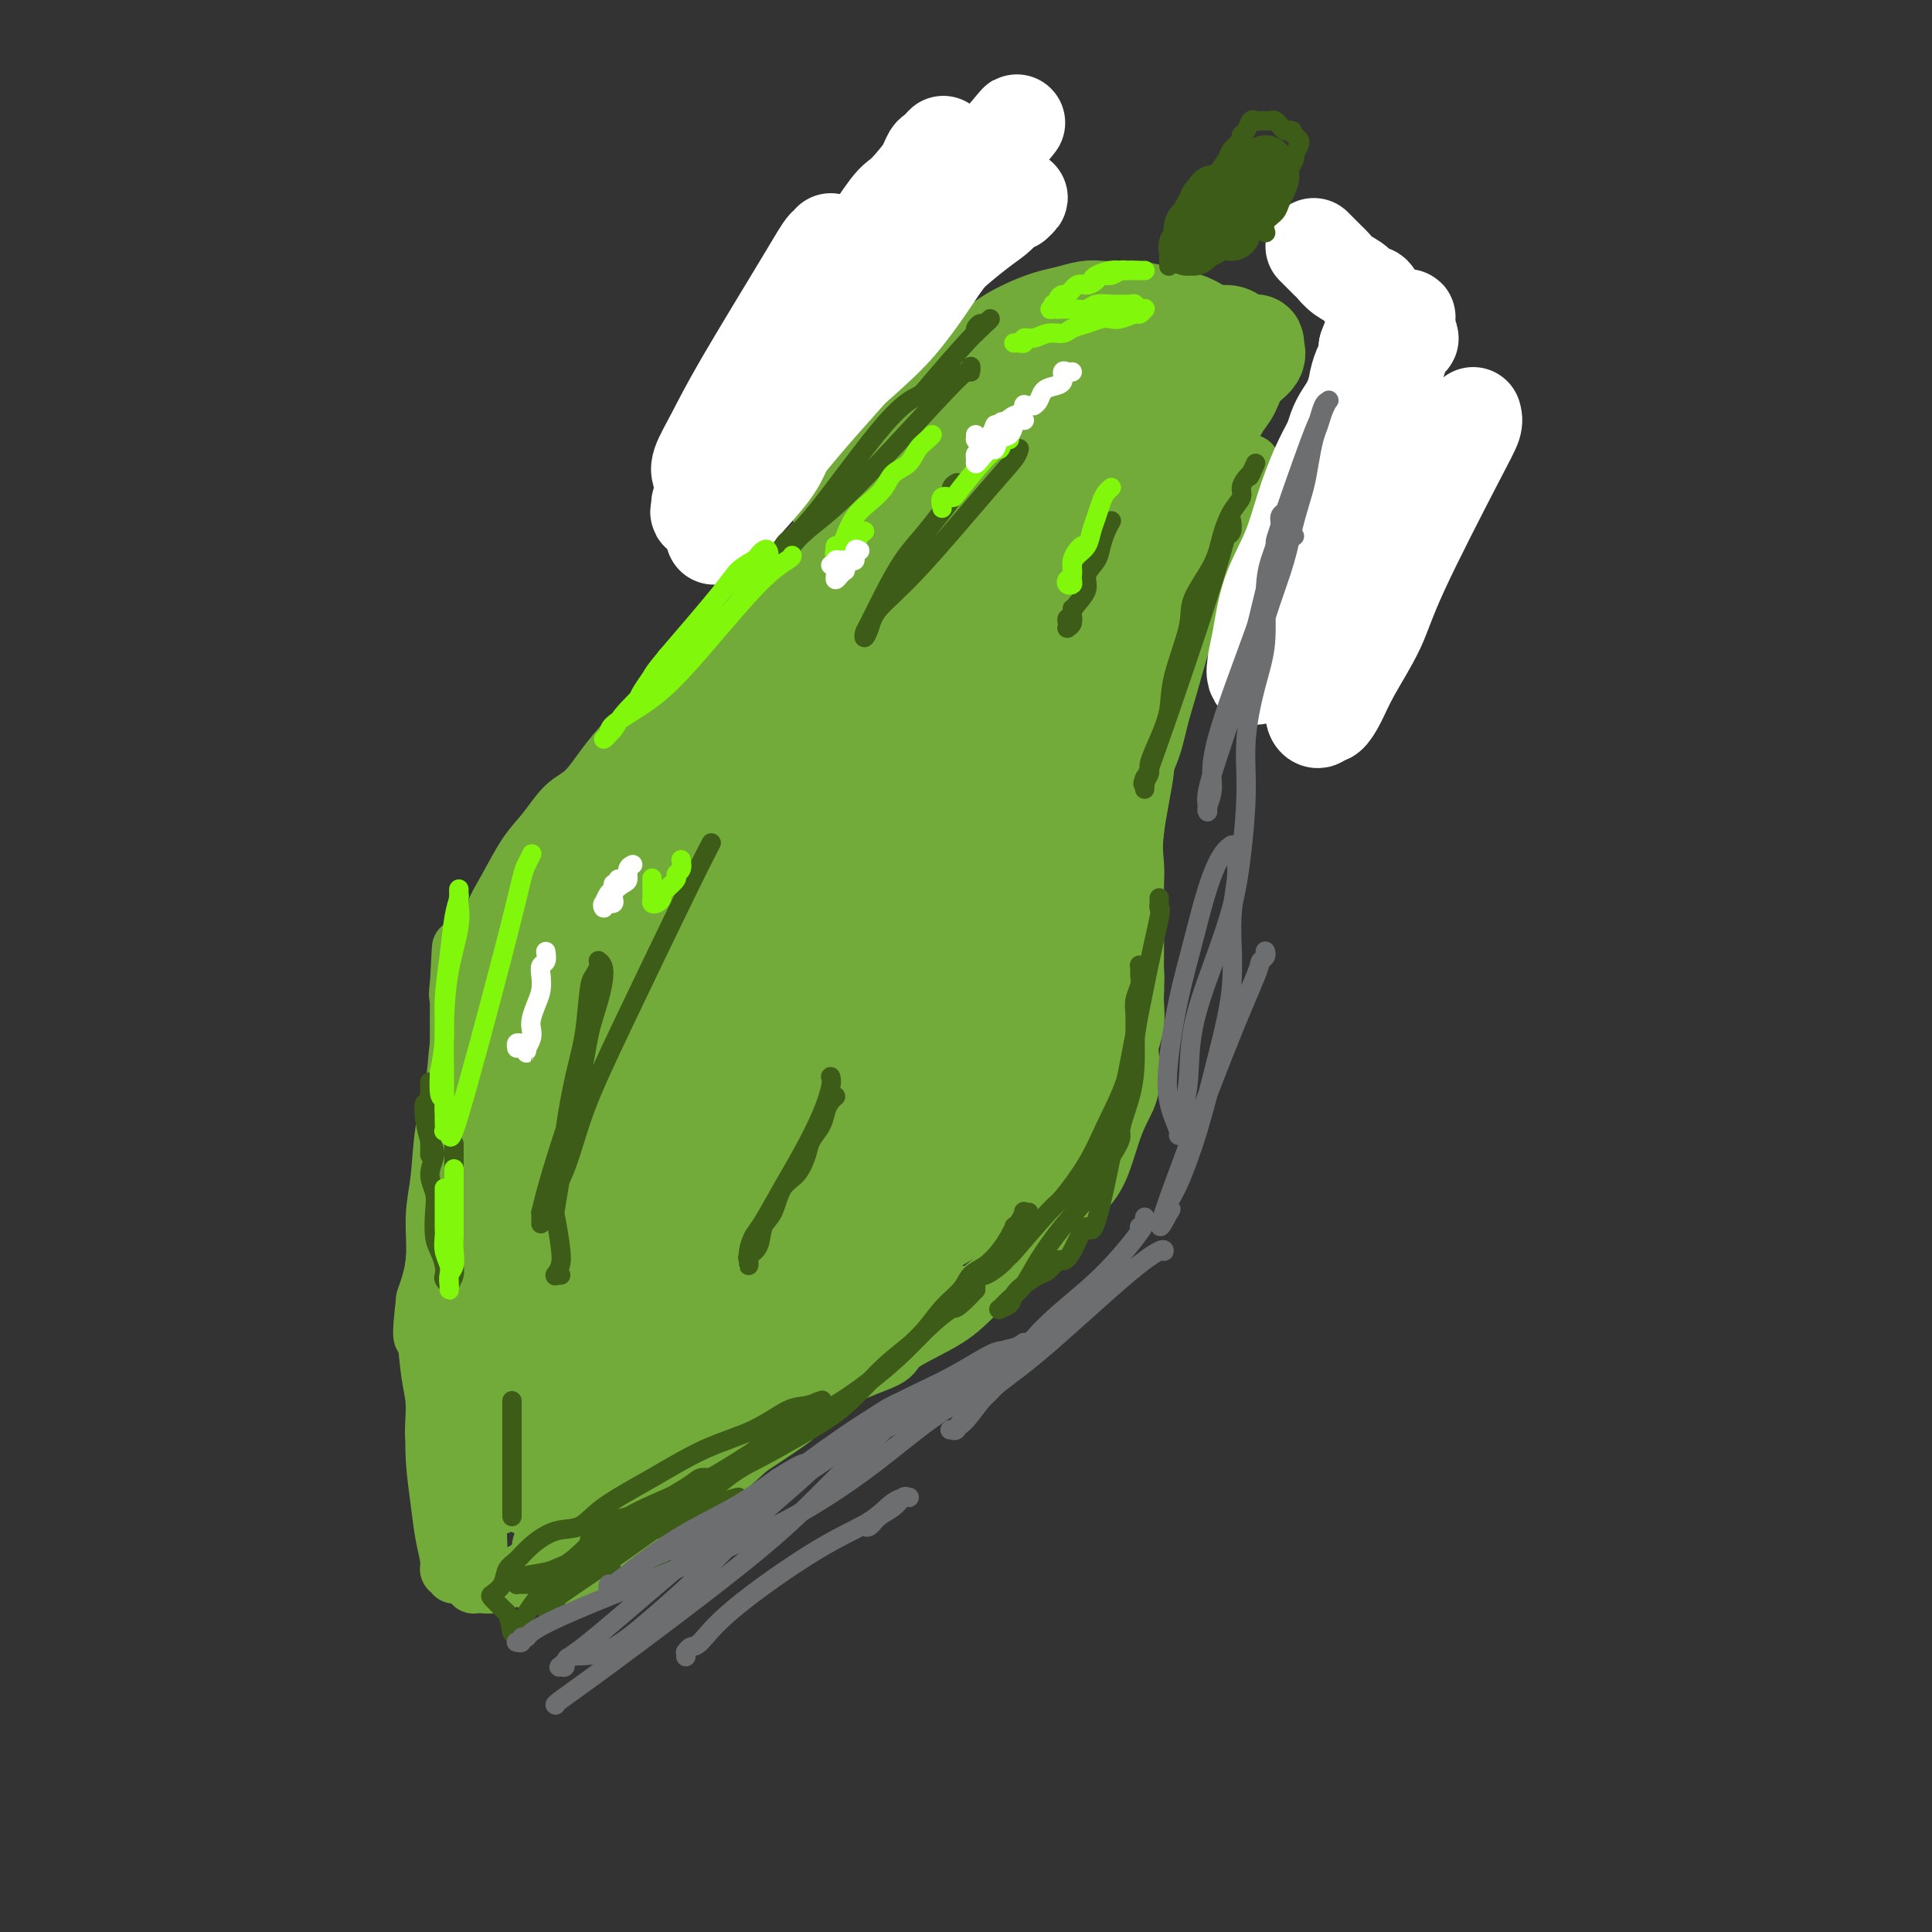 <svg viewBox='0 0 400 400' version='1.1' xmlns='http://www.w3.org/2000/svg' xmlns:xlink='http://www.w3.org/1999/xlink'><rect x="0" y="0" width="400" height="400" fill="#333333" stroke="none"/><g fill='none' stroke='#73AB3A' stroke-width='12' stroke-linecap='round' stroke-linejoin='round'><path d='M169,91c0.032,0.000 0.065,0.001 0,0c-0.065,-0.001 -0.226,-0.003 0,0c0.226,0.003 0.839,0.012 1,0c0.161,-0.012 -0.130,-0.045 0,0c0.130,0.045 0.679,0.170 1,0c0.321,-0.170 0.413,-0.633 1,-1c0.587,-0.367 1.671,-0.639 3,-1c1.329,-0.361 2.905,-0.811 4,-1c1.095,-0.189 1.709,-0.116 3,0c1.291,0.116 3.258,0.276 5,0c1.742,-0.276 3.257,-0.987 5,-1c1.743,-0.013 3.713,0.672 5,1c1.287,0.328 1.893,0.298 3,0c1.107,-0.298 2.717,-0.863 4,-1c1.283,-0.137 2.238,0.156 3,0c0.762,-0.156 1.329,-0.760 2,-1c0.671,-0.240 1.444,-0.117 2,0c0.556,0.117 0.893,0.227 1,0c0.107,-0.227 -0.016,-0.793 0,-1c0.016,-0.207 0.171,-0.055 0,0c-0.171,0.055 -0.668,0.015 -1,0c-0.332,-0.015 -0.500,-0.003 -1,0c-0.500,0.003 -1.331,-0.003 -2,0c-0.669,0.003 -1.175,0.016 -2,0c-0.825,-0.016 -1.969,-0.061 -3,0c-1.031,0.061 -1.950,0.226 -3,0c-1.050,-0.226 -2.230,-0.844 -3,-1c-0.770,-0.156 -1.130,0.150 -2,0c-0.870,-0.150 -2.248,-0.757 -3,-1c-0.752,-0.243 -0.876,-0.121 -1,0'/><path d='M191,83c-3.304,-0.399 -1.564,0.103 -1,0c0.564,-0.103 -0.049,-0.812 0,-1c0.049,-0.188 0.760,0.146 1,0c0.240,-0.146 0.007,-0.771 0,-1c-0.007,-0.229 0.210,-0.060 1,0c0.790,0.060 2.154,0.013 3,0c0.846,-0.013 1.174,0.008 2,0c0.826,-0.008 2.150,-0.046 3,0c0.850,0.046 1.226,0.176 2,0c0.774,-0.176 1.948,-0.657 3,0c1.052,0.657 1.983,2.453 5,6c3.017,3.547 8.120,8.846 11,12c2.880,3.154 3.539,4.162 4,5c0.461,0.838 0.726,1.507 1,2c0.274,0.493 0.557,0.809 1,1c0.443,0.191 1.045,0.255 1,0c-0.045,-0.255 -0.736,-0.829 -1,-1c-0.264,-0.171 -0.101,0.061 0,0c0.101,-0.061 0.138,-0.417 0,-1c-0.138,-0.583 -0.452,-1.395 -1,-2c-0.548,-0.605 -1.331,-1.005 -2,-2c-0.669,-0.995 -1.224,-2.585 -2,-4c-0.776,-1.415 -1.775,-2.657 -3,-4c-1.225,-1.343 -2.678,-2.789 -4,-4c-1.322,-1.211 -2.515,-2.189 -4,-3c-1.485,-0.811 -3.263,-1.457 -5,-2c-1.737,-0.543 -3.432,-0.982 -5,-1c-1.568,-0.018 -3.008,0.387 -5,1c-1.992,0.613 -4.536,1.434 -6,2c-1.464,0.566 -1.847,0.876 -3,2c-1.153,1.124 -3.077,3.062 -5,5'/><path d='M182,93c-2.279,2.136 -3.977,3.974 -5,5c-1.023,1.026 -1.370,1.238 -2,2c-0.630,0.762 -1.542,2.073 -2,3c-0.458,0.927 -0.460,1.469 -1,2c-0.540,0.531 -1.617,1.052 -2,1c-0.383,-0.052 -0.070,-0.677 0,-1c0.070,-0.323 -0.102,-0.343 0,-1c0.102,-0.657 0.477,-1.952 1,-3c0.523,-1.048 1.195,-1.851 2,-3c0.805,-1.149 1.744,-2.644 3,-4c1.256,-1.356 2.830,-2.572 4,-4c1.170,-1.428 1.937,-3.067 3,-4c1.063,-0.933 2.423,-1.160 5,-2c2.577,-0.840 6.371,-2.292 8,-3c1.629,-0.708 1.094,-0.671 2,-1c0.906,-0.329 3.254,-1.025 5,-1c1.746,0.025 2.891,0.772 4,1c1.109,0.228 2.184,-0.063 3,0c0.816,0.063 1.374,0.478 2,1c0.626,0.522 1.319,1.149 2,2c0.681,0.851 1.349,1.924 2,3c0.651,1.076 1.287,2.155 2,3c0.713,0.845 1.505,1.454 2,2c0.495,0.546 0.693,1.027 1,2c0.307,0.973 0.722,2.439 1,3c0.278,0.561 0.418,0.218 1,0c0.582,-0.218 1.606,-0.310 2,0c0.394,0.310 0.157,1.021 1,1c0.843,-0.021 2.765,-0.775 4,-1c1.235,-0.225 1.781,0.079 3,0c1.219,-0.079 3.109,-0.539 5,-1'/><path d='M238,95c2.918,-0.078 2.214,0.228 2,0c-0.214,-0.228 0.064,-0.989 1,-1c0.936,-0.011 2.531,0.728 4,1c1.469,0.272 2.813,0.077 4,0c1.187,-0.077 2.216,-0.034 3,0c0.784,0.034 1.324,0.061 2,0c0.676,-0.061 1.488,-0.210 2,0c0.512,0.210 0.725,0.777 1,1c0.275,0.223 0.613,0.100 1,0c0.387,-0.100 0.822,-0.178 1,0c0.178,0.178 0.100,0.611 0,1c-0.100,0.389 -0.223,0.733 0,1c0.223,0.267 0.792,0.457 1,1c0.208,0.543 0.056,1.440 0,2c-0.056,0.560 -0.015,0.785 0,1c0.015,0.215 0.004,0.421 0,1c-0.004,0.579 -0.001,1.531 0,2c0.001,0.469 0.000,0.454 0,1c-0.000,0.546 -0.000,1.653 0,2c0.000,0.347 0.001,-0.066 0,0c-0.001,0.066 -0.003,0.610 0,1c0.003,0.390 0.012,0.626 0,1c-0.012,0.374 -0.046,0.885 0,1c0.046,0.115 0.171,-0.165 0,0c-0.171,0.165 -0.637,0.776 -1,1c-0.363,0.224 -0.623,0.060 -1,0c-0.377,-0.060 -0.871,-0.016 -1,0c-0.129,0.016 0.106,0.005 0,0c-0.106,-0.005 -0.553,-0.002 -1,0'/><path d='M256,112c-0.852,0.206 -0.983,0.220 -1,0c-0.017,-0.220 0.079,-0.673 0,-1c-0.079,-0.327 -0.335,-0.526 -1,-1c-0.665,-0.474 -1.740,-1.223 -2,-2c-0.260,-0.777 0.293,-1.581 0,-2c-0.293,-0.419 -1.433,-0.452 -2,-1c-0.567,-0.548 -0.559,-1.611 -1,-2c-0.441,-0.389 -1.329,-0.105 -2,0c-0.671,0.105 -1.123,0.032 -2,0c-0.877,-0.032 -2.177,-0.023 -3,0c-0.823,0.023 -1.169,0.062 -2,0c-0.831,-0.062 -2.148,-0.223 -3,0c-0.852,0.223 -1.241,0.830 -2,1c-0.759,0.170 -1.888,-0.098 -3,0c-1.112,0.098 -2.205,0.562 -3,1c-0.795,0.438 -1.291,0.849 -2,1c-0.709,0.151 -1.631,0.043 -2,0c-0.369,-0.043 -0.184,-0.022 0,0'/><path d='M178,101c-0.000,-0.000 -0.000,-0.000 0,0c0.000,0.000 0.001,0.000 0,0c-0.001,-0.000 -0.005,-0.001 0,0c0.005,0.001 0.018,0.004 0,0c-0.018,-0.004 -0.069,-0.014 0,0c0.069,0.014 0.258,0.051 0,0c-0.258,-0.051 -0.962,-0.190 -1,0c-0.038,0.190 0.589,0.710 0,2c-0.589,1.290 -2.393,3.351 -7,8c-4.607,4.649 -12.017,11.887 -17,17c-4.983,5.113 -7.540,8.101 -10,11c-2.460,2.899 -4.825,5.708 -7,8c-2.175,2.292 -4.160,4.065 -6,6c-1.840,1.935 -3.534,4.030 -5,6c-1.466,1.970 -2.703,3.814 -4,5c-1.297,1.186 -2.655,1.714 -4,3c-1.345,1.286 -2.677,3.331 -4,5c-1.323,1.669 -2.637,2.964 -4,5c-1.363,2.036 -2.775,4.813 -4,7c-1.225,2.187 -2.264,3.782 -3,6c-0.736,2.218 -1.171,5.057 -2,8c-0.829,2.943 -2.053,5.990 -3,9c-0.947,3.010 -1.617,5.985 -2,9c-0.383,3.015 -0.479,6.071 -1,9c-0.521,2.929 -1.465,5.729 -2,9c-0.535,3.271 -0.659,7.011 -1,10c-0.341,2.989 -0.900,5.228 -1,8c-0.100,2.772 0.257,6.078 0,9c-0.257,2.922 -1.129,5.461 -2,8'/><path d='M88,269c-1.125,9.672 -0.437,7.351 0,8c0.437,0.649 0.624,4.269 1,7c0.376,2.731 0.940,4.572 1,7c0.060,2.428 -0.383,5.441 0,8c0.383,2.559 1.591,4.663 2,7c0.409,2.337 0.018,4.907 0,7c-0.018,2.093 0.336,3.708 1,5c0.664,1.292 1.638,2.260 2,3c0.362,0.740 0.112,1.252 0,2c-0.112,0.748 -0.087,1.732 0,2c0.087,0.268 0.234,-0.181 0,0c-0.234,0.181 -0.850,0.991 -1,1c-0.150,0.009 0.167,-0.783 0,-1c-0.167,-0.217 -0.819,0.142 -1,0c-0.181,-0.142 0.109,-0.786 0,-2c-0.109,-1.214 -0.618,-2.997 -1,-5c-0.382,-2.003 -0.638,-4.224 -1,-7c-0.362,-2.776 -0.831,-6.105 -1,-9c-0.169,-2.895 -0.037,-5.356 0,-8c0.037,-2.644 -0.020,-5.471 0,-9c0.020,-3.529 0.117,-7.760 0,-12c-0.117,-4.240 -0.448,-8.490 0,-12c0.448,-3.510 1.675,-6.281 2,-10c0.325,-3.719 -0.253,-8.385 0,-12c0.253,-3.615 1.336,-6.179 2,-9c0.664,-2.821 0.910,-5.900 1,-8c0.090,-2.100 0.024,-3.223 0,-6c-0.024,-2.777 -0.006,-7.209 0,-9c0.006,-1.791 0.002,-0.940 0,-1c-0.002,-0.060 -0.001,-1.030 0,-2'/><path d='M95,204c0.789,-15.148 0.263,-4.019 0,0c-0.263,4.019 -0.263,0.926 0,0c0.263,-0.926 0.789,0.313 1,1c0.211,0.687 0.108,0.820 0,1c-0.108,0.180 -0.221,0.405 0,1c0.221,0.595 0.777,1.560 1,3c0.223,1.440 0.111,3.355 0,6c-0.111,2.645 -0.223,6.019 0,10c0.223,3.981 0.782,8.570 1,13c0.218,4.430 0.097,8.703 0,14c-0.097,5.297 -0.168,11.618 0,16c0.168,4.382 0.577,6.824 1,12c0.423,5.176 0.861,13.085 1,17c0.139,3.915 -0.019,3.836 0,5c0.019,1.164 0.216,3.573 0,6c-0.216,2.427 -0.846,4.874 -1,7c-0.154,2.126 0.168,3.931 0,5c-0.168,1.069 -0.826,1.400 -1,2c-0.174,0.600 0.135,1.467 0,2c-0.135,0.533 -0.713,0.731 -1,1c-0.287,0.269 -0.283,0.608 0,1c0.283,0.392 0.845,0.837 1,1c0.155,0.163 -0.097,0.045 0,0c0.097,-0.045 0.543,-0.015 1,0c0.457,0.015 0.923,0.015 1,0c0.077,-0.015 -0.237,-0.045 0,0c0.237,0.045 1.025,0.166 2,0c0.975,-0.166 2.136,-0.619 3,-1c0.864,-0.381 1.432,-0.691 2,-1'/><path d='M107,326c2.377,-0.394 3.820,-0.378 6,-1c2.180,-0.622 5.098,-1.882 8,-3c2.902,-1.118 5.790,-2.094 9,-4c3.210,-1.906 6.743,-4.742 10,-7c3.257,-2.258 6.239,-3.937 9,-6c2.761,-2.063 5.301,-4.511 8,-7c2.699,-2.489 5.558,-5.021 8,-7c2.442,-1.979 4.468,-3.405 7,-5c2.532,-1.595 5.571,-3.358 8,-5c2.429,-1.642 4.248,-3.162 6,-5c1.752,-1.838 3.437,-3.995 5,-5c1.563,-1.005 3.004,-0.859 4,-1c0.996,-0.141 1.546,-0.570 2,-1c0.454,-0.430 0.810,-0.863 1,-1c0.190,-0.137 0.212,0.020 0,0c-0.212,-0.020 -0.658,-0.218 -1,0c-0.342,0.218 -0.581,0.852 -1,1c-0.419,0.148 -1.018,-0.192 -3,1c-1.982,1.192 -5.345,3.915 -8,6c-2.655,2.085 -4.600,3.533 -7,5c-2.400,1.467 -5.255,2.954 -8,5c-2.745,2.046 -5.381,4.650 -8,7c-2.619,2.350 -5.221,4.445 -8,7c-2.779,2.555 -5.736,5.571 -11,10c-5.264,4.429 -12.835,10.270 -16,13c-3.165,2.730 -1.923,2.350 -2,2c-0.077,-0.350 -1.474,-0.671 -3,0c-1.526,0.671 -3.180,2.335 -5,3c-1.820,0.665 -3.806,0.333 -5,0c-1.194,-0.333 -1.597,-0.666 -2,-1'/><path d='M110,327c-2.530,0.142 -1.353,-0.505 -1,-1c0.353,-0.495 -0.116,-0.840 0,-1c0.116,-0.160 0.819,-0.135 1,0c0.181,0.135 -0.158,0.380 0,0c0.158,-0.380 0.813,-1.384 2,-2c1.187,-0.616 2.905,-0.844 5,-2c2.095,-1.156 4.568,-3.238 7,-5c2.432,-1.762 4.823,-3.202 8,-5c3.177,-1.798 7.140,-3.955 10,-6c2.860,-2.045 4.616,-3.979 8,-6c3.384,-2.021 8.395,-4.128 12,-6c3.605,-1.872 5.804,-3.508 8,-5c2.196,-1.492 4.388,-2.842 7,-4c2.612,-1.158 5.644,-2.126 7,-3c1.356,-0.874 1.037,-1.655 3,-3c1.963,-1.345 6.209,-3.254 9,-5c2.791,-1.746 4.128,-3.330 6,-5c1.872,-1.670 4.279,-3.425 6,-5c1.721,-1.575 2.754,-2.968 4,-4c1.246,-1.032 2.704,-1.703 4,-3c1.296,-1.297 2.430,-3.221 4,-5c1.570,-1.779 3.577,-3.415 5,-5c1.423,-1.585 2.262,-3.121 3,-5c0.738,-1.879 1.374,-4.102 2,-6c0.626,-1.898 1.243,-3.473 2,-5c0.757,-1.527 1.653,-3.006 2,-5c0.347,-1.994 0.146,-4.501 0,-6c-0.146,-1.499 -0.235,-1.989 0,-3c0.235,-1.011 0.794,-2.541 1,-4c0.206,-1.459 0.059,-2.845 0,-4c-0.059,-1.155 -0.029,-2.077 0,-3'/><path d='M235,205c0.155,-3.821 0.041,-3.372 0,-4c-0.041,-0.628 -0.011,-2.333 0,-4c0.011,-1.667 0.001,-3.295 0,-5c-0.001,-1.705 0.007,-3.486 0,-5c-0.007,-1.514 -0.031,-2.763 0,-4c0.031,-1.237 0.115,-2.464 0,-4c-0.115,-1.536 -0.431,-3.382 0,-7c0.431,-3.618 1.607,-9.009 2,-12c0.393,-2.991 0.001,-3.582 0,-5c-0.001,-1.418 0.388,-3.662 1,-5c0.612,-1.338 1.448,-1.769 2,-3c0.552,-1.231 0.819,-3.262 1,-5c0.181,-1.738 0.277,-3.183 1,-5c0.723,-1.817 2.072,-4.005 3,-6c0.928,-1.995 1.434,-3.798 2,-5c0.566,-1.202 1.193,-1.802 2,-4c0.807,-2.198 1.795,-5.993 3,-8c1.205,-2.007 2.628,-2.224 3,-3c0.372,-0.776 -0.308,-2.110 0,-3c0.308,-0.890 1.603,-1.334 2,-2c0.397,-0.666 -0.104,-1.553 0,-2c0.104,-0.447 0.814,-0.456 1,-1c0.186,-0.544 -0.150,-1.625 0,-2c0.150,-0.375 0.787,-0.044 1,0c0.213,0.044 0.002,-0.198 0,0c-0.002,0.198 0.206,0.837 0,1c-0.206,0.163 -0.825,-0.148 -1,0c-0.175,0.148 0.093,0.757 0,1c-0.093,0.243 -0.546,0.122 -1,0'/><path d='M257,103c3.019,-6.966 1.066,-0.882 0,2c-1.066,2.882 -1.244,2.562 -2,3c-0.756,0.438 -2.089,1.633 -3,3c-0.911,1.367 -1.399,2.905 -2,5c-0.601,2.095 -1.316,4.747 -2,7c-0.684,2.253 -1.336,4.109 -2,6c-0.664,1.891 -1.338,3.819 -2,6c-0.662,2.181 -1.310,4.616 -2,7c-0.690,2.384 -1.421,4.718 -2,7c-0.579,2.282 -1.008,4.511 -2,7c-0.992,2.489 -2.549,5.236 -3,8c-0.451,2.764 0.205,5.545 0,8c-0.205,2.455 -1.271,4.586 -2,7c-0.729,2.414 -1.121,5.113 -1,7c0.121,1.887 0.754,2.964 0,7c-0.754,4.036 -2.897,11.033 -4,15c-1.103,3.967 -1.167,4.906 -2,7c-0.833,2.094 -2.435,5.343 -3,8c-0.565,2.657 -0.092,4.720 -1,7c-0.908,2.280 -3.196,4.776 -5,7c-1.804,2.224 -3.123,4.177 -5,6c-1.877,1.823 -4.311,3.517 -6,5c-1.689,1.483 -2.632,2.755 -4,4c-1.368,1.245 -3.162,2.461 -5,4c-1.838,1.539 -3.720,3.399 -5,5c-1.280,1.601 -1.959,2.943 -3,4c-1.041,1.057 -2.444,1.830 -4,3c-1.556,1.170 -3.265,2.738 -5,4c-1.735,1.262 -3.496,2.218 -5,3c-1.504,0.782 -2.752,1.391 -4,2'/><path d='M171,277c-3.342,2.376 -2.698,2.315 -4,3c-1.302,0.685 -4.549,2.115 -7,3c-2.451,0.885 -4.104,1.223 -6,2c-1.896,0.777 -4.035,1.992 -6,3c-1.965,1.008 -3.758,1.810 -6,3c-2.242,1.190 -4.935,2.770 -7,4c-2.065,1.230 -3.501,2.112 -5,3c-1.499,0.888 -3.059,1.782 -5,3c-1.941,1.218 -4.261,2.761 -6,4c-1.739,1.239 -2.897,2.175 -4,3c-1.103,0.825 -2.151,1.541 -3,2c-0.849,0.459 -1.498,0.662 -2,1c-0.502,0.338 -0.858,0.811 -1,1c-0.142,0.189 -0.071,0.095 0,0'/><path d='M198,253c-0.550,-0.020 -1.101,-0.039 -1,0c0.101,0.039 0.853,0.137 0,1c-0.853,0.863 -3.312,2.490 -10,7c-6.688,4.510 -17.607,11.902 -25,17c-7.393,5.098 -11.260,7.901 -15,11c-3.740,3.099 -7.351,6.492 -10,9c-2.649,2.508 -4.335,4.129 -7,6c-2.665,1.871 -6.308,3.992 -9,5c-2.692,1.008 -4.434,0.903 -6,1c-1.566,0.097 -2.956,0.398 -4,0c-1.044,-0.398 -1.741,-1.493 -2,-2c-0.259,-0.507 -0.080,-0.426 0,-1c0.080,-0.574 0.059,-1.802 0,-3c-0.059,-1.198 -0.157,-2.364 0,-4c0.157,-1.636 0.570,-3.740 1,-7c0.430,-3.260 0.878,-7.676 2,-12c1.122,-4.324 2.919,-8.555 4,-13c1.081,-4.445 1.447,-9.103 2,-14c0.553,-4.897 1.294,-10.032 2,-15c0.706,-4.968 1.379,-9.770 2,-14c0.621,-4.230 1.192,-7.889 2,-12c0.808,-4.111 1.853,-8.676 3,-13c1.147,-4.324 2.395,-8.408 4,-12c1.605,-3.592 3.568,-6.692 6,-11c2.432,-4.308 5.332,-9.825 8,-14c2.668,-4.175 5.103,-7.009 7,-10c1.897,-2.991 3.256,-6.140 5,-9c1.744,-2.860 3.872,-5.430 6,-8'/><path d='M163,136c5.311,-7.761 5.590,-6.665 7,-8c1.410,-1.335 3.951,-5.102 6,-8c2.049,-2.898 3.608,-4.927 5,-7c1.392,-2.073 2.619,-4.189 4,-6c1.381,-1.811 2.918,-3.317 4,-5c1.082,-1.683 1.710,-3.543 3,-5c1.290,-1.457 3.241,-2.512 5,-4c1.759,-1.488 3.325,-3.407 5,-5c1.675,-1.593 3.460,-2.858 5,-4c1.540,-1.142 2.834,-2.162 4,-3c1.166,-0.838 2.205,-1.496 3,-2c0.795,-0.504 1.345,-0.854 2,-1c0.655,-0.146 1.415,-0.090 2,0c0.585,0.090 0.993,0.212 1,0c0.007,-0.212 -0.389,-0.757 -1,0c-0.611,0.757 -1.439,2.816 -2,4c-0.561,1.184 -0.856,1.494 -2,3c-1.144,1.506 -3.136,4.207 -6,8c-2.864,3.793 -6.600,8.676 -12,16c-5.400,7.324 -12.462,17.088 -19,25c-6.538,7.912 -12.550,13.973 -16,19c-3.450,5.027 -4.336,9.019 -6,12c-1.664,2.981 -4.104,4.951 -5,6c-0.896,1.049 -0.248,1.178 0,1c0.248,-0.178 0.094,-0.663 0,-1c-0.094,-0.337 -0.130,-0.527 0,-1c0.130,-0.473 0.427,-1.230 1,-3c0.573,-1.770 1.424,-4.553 2,-7c0.576,-2.447 0.879,-4.556 2,-7c1.121,-2.444 3.061,-5.222 5,-8'/><path d='M160,145c2.321,-5.681 3.124,-6.884 4,-9c0.876,-2.116 1.826,-5.145 3,-8c1.174,-2.855 2.571,-5.536 4,-8c1.429,-2.464 2.888,-4.710 4,-7c1.112,-2.290 1.876,-4.622 3,-7c1.124,-2.378 2.608,-4.801 4,-7c1.392,-2.199 2.691,-4.175 4,-6c1.309,-1.825 2.626,-3.500 4,-5c1.374,-1.500 2.803,-2.825 4,-4c1.197,-1.175 2.162,-2.198 3,-3c0.838,-0.802 1.549,-1.381 3,-2c1.451,-0.619 3.643,-1.279 5,-2c1.357,-0.721 1.880,-1.503 3,-2c1.120,-0.497 2.838,-0.707 4,-1c1.162,-0.293 1.770,-0.667 3,-1c1.230,-0.333 3.083,-0.625 5,-1c1.917,-0.375 3.896,-0.833 5,-1c1.104,-0.167 1.331,-0.042 3,0c1.669,0.042 4.780,0.000 6,0c1.220,-0.000 0.549,0.041 1,0c0.451,-0.041 2.023,-0.163 3,0c0.977,0.163 1.358,0.613 2,1c0.642,0.387 1.544,0.713 2,1c0.456,0.287 0.464,0.534 1,1c0.536,0.466 1.598,1.150 2,2c0.402,0.850 0.142,1.867 0,3c-0.142,1.133 -0.168,2.381 0,4c0.168,1.619 0.530,3.609 0,6c-0.530,2.391 -1.950,5.182 -3,8c-1.050,2.818 -1.728,5.662 -3,9c-1.272,3.338 -3.136,7.169 -5,11'/><path d='M234,117c-3.273,6.741 -5.956,9.593 -9,13c-3.044,3.407 -6.448,7.368 -9,11c-2.552,3.632 -4.253,6.936 -7,10c-2.747,3.064 -6.541,5.888 -9,9c-2.459,3.112 -3.584,6.511 -5,9c-1.416,2.489 -3.123,4.068 -5,5c-1.877,0.932 -3.923,1.218 -5,1c-1.077,-0.218 -1.184,-0.940 -1,-1c0.184,-0.060 0.657,0.543 1,0c0.343,-0.543 0.554,-2.232 2,-4c1.446,-1.768 4.126,-3.615 7,-7c2.874,-3.385 5.941,-8.307 9,-13c3.059,-4.693 6.109,-9.156 9,-14c2.891,-4.844 5.622,-10.068 8,-14c2.378,-3.932 4.402,-6.573 8,-12c3.598,-5.427 8.770,-13.641 12,-18c3.230,-4.359 4.520,-4.864 5,-6c0.480,-1.136 0.151,-2.903 0,-4c-0.151,-1.097 -0.124,-1.525 0,-2c0.124,-0.475 0.346,-0.998 0,-1c-0.346,-0.002 -1.258,0.516 -2,1c-0.742,0.484 -1.312,0.933 -3,2c-1.688,1.067 -4.494,2.752 -7,5c-2.506,2.248 -4.711,5.058 -8,9c-3.289,3.942 -7.662,9.017 -13,15c-5.338,5.983 -11.640,12.874 -17,19c-5.360,6.126 -9.777,11.487 -13,16c-3.223,4.513 -5.252,8.176 -7,11c-1.748,2.824 -3.214,4.807 -4,6c-0.786,1.193 -0.893,1.597 -1,2'/><path d='M170,165c-3.959,4.971 -1.358,-0.102 0,-2c1.358,-1.898 1.473,-0.622 2,-1c0.527,-0.378 1.467,-2.409 3,-5c1.533,-2.591 3.660,-5.740 6,-9c2.340,-3.260 4.892,-6.631 8,-11c3.108,-4.369 6.770,-9.736 10,-14c3.230,-4.264 6.027,-7.426 9,-11c2.973,-3.574 6.122,-7.559 9,-11c2.878,-3.441 5.484,-6.339 8,-9c2.516,-2.661 4.941,-5.087 7,-7c2.059,-1.913 3.753,-3.314 5,-5c1.247,-1.686 2.048,-3.657 3,-5c0.952,-1.343 2.055,-2.058 3,-3c0.945,-0.942 1.732,-2.111 2,-3c0.268,-0.889 0.018,-1.498 0,-2c-0.018,-0.502 0.195,-0.896 0,-1c-0.195,-0.104 -0.797,0.082 -1,0c-0.203,-0.082 -0.007,-0.432 -2,0c-1.993,0.432 -6.174,1.645 -8,2c-1.826,0.355 -1.297,-0.148 -2,0c-0.703,0.148 -2.637,0.948 -5,2c-2.363,1.052 -5.154,2.358 -8,4c-2.846,1.642 -5.748,3.621 -9,6c-3.252,2.379 -6.855,5.158 -10,8c-3.145,2.842 -5.833,5.748 -9,9c-3.167,3.252 -6.813,6.849 -11,11c-4.187,4.151 -8.916,8.855 -13,14c-4.084,5.145 -7.523,10.731 -12,16c-4.477,5.269 -9.994,10.220 -14,16c-4.006,5.780 -6.503,12.390 -9,19'/><path d='M132,173c-3.330,6.124 -7.155,11.933 -10,17c-2.845,5.067 -4.711,9.392 -7,14c-2.289,4.608 -5.002,9.498 -7,13c-1.998,3.502 -3.281,5.615 -4,7c-0.719,1.385 -0.874,2.041 -1,2c-0.126,-0.041 -0.224,-0.778 0,-1c0.224,-0.222 0.771,0.070 2,-1c1.229,-1.070 3.141,-3.503 6,-7c2.859,-3.497 6.664,-8.058 11,-13c4.336,-4.942 9.204,-10.267 13,-14c3.796,-3.733 6.520,-5.876 9,-8c2.480,-2.124 4.716,-4.229 6,-5c1.284,-0.771 1.615,-0.208 2,0c0.385,0.208 0.824,0.059 1,0c0.176,-0.059 0.088,-0.030 0,0'/></g>
<g fill='none' stroke='#73AB3A' stroke-width='20' stroke-linecap='round' stroke-linejoin='round'><path d='M217,112c-0.758,2.337 -1.515,4.674 -5,13c-3.485,8.326 -9.696,22.641 -15,35c-5.304,12.359 -9.701,22.761 -14,33c-4.299,10.239 -8.499,20.313 -12,29c-3.501,8.687 -6.304,15.985 -9,22c-2.696,6.015 -5.285,10.747 -8,15c-2.715,4.253 -5.557,8.028 -8,10c-2.443,1.972 -4.487,2.140 -6,2c-1.513,-0.140 -2.496,-0.587 -3,-2c-0.504,-1.413 -0.530,-3.793 0,-10c0.530,-6.207 1.616,-16.243 5,-26c3.384,-9.757 9.067,-19.235 14,-28c4.933,-8.765 9.116,-16.817 13,-24c3.884,-7.183 7.471,-13.497 11,-19c3.529,-5.503 7.002,-10.196 10,-14c2.998,-3.804 5.522,-6.719 8,-10c2.478,-3.281 4.909,-6.928 7,-10c2.091,-3.072 3.841,-5.568 5,-7c1.159,-1.432 1.725,-1.801 2,-2c0.275,-0.199 0.258,-0.230 0,0c-0.258,0.230 -0.756,0.719 -2,2c-1.244,1.281 -3.235,3.352 -6,7c-2.765,3.648 -6.304,8.873 -11,16c-4.696,7.127 -10.547,16.158 -16,25c-5.453,8.842 -10.507,17.496 -15,26c-4.493,8.504 -8.427,16.858 -12,24c-3.573,7.142 -6.787,13.071 -10,19'/><path d='M140,238c-7.385,13.152 -7.348,11.531 -8,13c-0.652,1.469 -1.993,6.026 -3,8c-1.007,1.974 -1.681,1.363 -2,1c-0.319,-0.363 -0.284,-0.480 0,-1c0.284,-0.520 0.817,-1.443 2,-5c1.183,-3.557 3.016,-9.749 7,-20c3.984,-10.251 10.118,-24.560 14,-34c3.882,-9.440 5.513,-14.012 7,-18c1.487,-3.988 2.829,-7.391 4,-10c1.171,-2.609 2.170,-4.422 3,-7c0.830,-2.578 1.492,-5.920 2,-8c0.508,-2.080 0.861,-2.898 1,-4c0.139,-1.102 0.065,-2.489 0,-3c-0.065,-0.511 -0.120,-0.146 0,0c0.120,0.146 0.417,0.074 0,0c-0.417,-0.074 -1.546,-0.149 -2,0c-0.454,0.149 -0.233,0.524 -1,1c-0.767,0.476 -2.521,1.055 -4,2c-1.479,0.945 -2.684,2.255 -5,4c-2.316,1.745 -5.742,3.924 -8,6c-2.258,2.076 -3.349,4.050 -5,6c-1.651,1.950 -3.864,3.875 -6,6c-2.136,2.125 -4.196,4.450 -6,7c-1.804,2.550 -3.353,5.324 -5,8c-1.647,2.676 -3.392,5.252 -5,8c-1.608,2.748 -3.079,5.666 -4,8c-0.921,2.334 -1.291,4.084 -2,6c-0.709,1.916 -1.757,3.998 -2,7c-0.243,3.002 0.319,6.924 0,10c-0.319,3.076 -1.520,5.308 -2,8c-0.480,2.692 -0.240,5.846 0,9'/><path d='M110,246c-0.837,5.467 -1.930,5.636 -2,8c-0.070,2.364 0.882,6.925 1,10c0.118,3.075 -0.598,4.664 -1,7c-0.402,2.336 -0.490,5.419 -1,8c-0.510,2.581 -1.443,4.659 -2,7c-0.557,2.341 -0.738,4.945 -1,7c-0.262,2.055 -0.606,3.560 -1,5c-0.394,1.440 -0.838,2.814 -1,4c-0.162,1.186 -0.040,2.182 0,3c0.040,0.818 -0.001,1.456 0,2c0.001,0.544 0.043,0.992 0,1c-0.043,0.008 -0.169,-0.426 0,-1c0.169,-0.574 0.635,-1.289 1,-2c0.365,-0.711 0.628,-1.420 2,-3c1.372,-1.580 3.854,-4.032 6,-6c2.146,-1.968 3.956,-3.453 9,-8c5.044,-4.547 13.322,-12.157 17,-16c3.678,-3.843 2.754,-3.919 5,-6c2.246,-2.081 7.660,-6.166 12,-10c4.340,-3.834 7.606,-7.416 11,-11c3.394,-3.584 6.914,-7.169 10,-10c3.086,-2.831 5.736,-4.908 8,-7c2.264,-2.092 4.142,-4.199 6,-6c1.858,-1.801 3.698,-3.294 5,-5c1.302,-1.706 2.068,-3.623 3,-5c0.932,-1.377 2.031,-2.214 3,-4c0.969,-1.786 1.806,-4.520 3,-7c1.194,-2.480 2.743,-4.706 4,-7c1.257,-2.294 2.223,-4.656 3,-7c0.777,-2.344 1.365,-4.670 2,-7c0.635,-2.330 1.318,-4.665 2,-7'/><path d='M214,173c3.786,-8.227 3.252,-6.795 3,-8c-0.252,-1.205 -0.222,-5.046 0,-8c0.222,-2.954 0.637,-5.022 1,-7c0.363,-1.978 0.674,-3.867 1,-6c0.326,-2.133 0.668,-4.510 1,-7c0.332,-2.490 0.655,-5.094 1,-7c0.345,-1.906 0.712,-3.116 1,-5c0.288,-1.884 0.498,-4.444 1,-6c0.502,-1.556 1.298,-2.110 2,-3c0.702,-0.890 1.312,-2.118 2,-3c0.688,-0.882 1.456,-1.418 2,-2c0.544,-0.582 0.864,-1.209 1,-1c0.136,0.209 0.086,1.256 0,1c-0.086,-0.256 -0.209,-1.815 -1,1c-0.791,2.815 -2.251,10.003 -3,14c-0.749,3.997 -0.788,4.801 -1,6c-0.212,1.199 -0.597,2.792 -2,7c-1.403,4.208 -3.824,11.031 -6,19c-2.176,7.969 -4.107,17.085 -6,25c-1.893,7.915 -3.746,14.628 -6,21c-2.254,6.372 -4.908,12.404 -7,18c-2.092,5.596 -3.623,10.756 -5,15c-1.377,4.244 -2.599,7.571 -4,10c-1.401,2.429 -2.982,3.962 -5,6c-2.018,2.038 -4.475,4.583 -6,6c-1.525,1.417 -2.119,1.706 -3,2c-0.881,0.294 -2.051,0.594 -3,1c-0.949,0.406 -1.679,0.917 -3,2c-1.321,1.083 -3.235,2.738 -5,4c-1.765,1.262 -3.383,2.131 -5,3'/><path d='M159,271c-5.447,4.465 -4.066,3.627 -5,4c-0.934,0.373 -4.183,1.958 -6,3c-1.817,1.042 -2.203,1.543 -3,2c-0.797,0.457 -2.005,0.870 -3,1c-0.995,0.130 -1.775,-0.023 -2,0c-0.225,0.023 0.106,0.223 1,0c0.894,-0.223 2.350,-0.871 4,-2c1.650,-1.129 3.492,-2.741 7,-5c3.508,-2.259 8.680,-5.164 13,-7c4.320,-1.836 7.786,-2.602 11,-4c3.214,-1.398 6.175,-3.428 9,-5c2.825,-1.572 5.516,-2.684 8,-4c2.484,-1.316 4.763,-2.834 7,-4c2.237,-1.166 4.433,-1.980 7,-4c2.567,-2.020 5.503,-5.245 7,-7c1.497,-1.755 1.553,-2.040 2,-3c0.447,-0.960 1.285,-2.596 2,-4c0.715,-1.404 1.306,-2.576 2,-4c0.694,-1.424 1.492,-3.100 2,-5c0.508,-1.900 0.727,-4.025 1,-6c0.273,-1.975 0.599,-3.800 1,-6c0.401,-2.200 0.878,-4.773 1,-7c0.122,-2.227 -0.111,-4.107 0,-6c0.111,-1.893 0.566,-3.799 1,-6c0.434,-2.201 0.848,-4.698 1,-7c0.152,-2.302 0.041,-4.411 0,-7c-0.041,-2.589 -0.011,-5.659 0,-8c0.011,-2.341 0.003,-3.955 0,-6c-0.003,-2.045 -0.002,-4.523 0,-7'/><path d='M227,157c0.275,-8.520 -0.039,-6.322 0,-7c0.039,-0.678 0.430,-4.234 1,-7c0.570,-2.766 1.318,-4.742 2,-7c0.682,-2.258 1.297,-4.796 2,-7c0.703,-2.204 1.495,-4.072 2,-6c0.505,-1.928 0.724,-3.917 1,-5c0.276,-1.083 0.610,-1.260 1,-2c0.390,-0.740 0.837,-2.041 1,-3c0.163,-0.959 0.044,-1.574 0,-2c-0.044,-0.426 -0.011,-0.661 0,-1c0.011,-0.339 -0.000,-0.781 0,-1c0.000,-0.219 0.012,-0.214 0,0c-0.012,0.214 -0.047,0.639 0,1c0.047,0.361 0.175,0.660 0,1c-0.175,0.340 -0.653,0.723 -1,1c-0.347,0.277 -0.562,0.450 -1,1c-0.438,0.550 -1.098,1.478 -2,3c-0.902,1.522 -2.047,3.637 -3,6c-0.953,2.363 -1.713,4.974 -3,8c-1.287,3.026 -3.100,6.468 -5,10c-1.900,3.532 -3.886,7.155 -7,12c-3.114,4.845 -7.355,10.913 -13,19c-5.645,8.087 -12.692,18.192 -18,26c-5.308,7.808 -8.876,13.320 -12,18c-3.124,4.680 -5.803,8.529 -8,12c-2.197,3.471 -3.914,6.563 -5,9c-1.086,2.437 -1.543,4.218 -2,6'/><path d='M157,242c-9.435,14.351 -4.021,5.227 -2,2c2.021,-3.227 0.651,-0.558 0,0c-0.651,0.558 -0.582,-0.996 0,-2c0.582,-1.004 1.677,-1.459 2,-2c0.323,-0.541 -0.125,-1.166 1,-4c1.125,-2.834 3.822,-7.875 6,-12c2.178,-4.125 3.837,-7.334 6,-11c2.163,-3.666 4.831,-7.787 7,-11c2.169,-3.213 3.837,-5.516 5,-8c1.163,-2.484 1.819,-5.149 3,-7c1.181,-1.851 2.887,-2.889 4,-4c1.113,-1.111 1.633,-2.295 2,-3c0.367,-0.705 0.583,-0.932 1,-1c0.417,-0.068 1.036,0.024 1,0c-0.036,-0.024 -0.728,-0.164 -1,0c-0.272,0.164 -0.125,0.632 0,1c0.125,0.368 0.230,0.635 0,1c-0.230,0.365 -0.793,0.829 -1,1c-0.207,0.171 -0.059,0.049 0,0c0.059,-0.049 0.030,-0.024 0,0'/><path d='M204,81c-0.111,-0.453 -0.223,-0.905 0,-1c0.223,-0.095 0.780,0.169 1,0c0.220,-0.169 0.103,-0.771 0,-1c-0.103,-0.229 -0.193,-0.084 0,0c0.193,0.084 0.670,0.107 1,0c0.330,-0.107 0.514,-0.343 1,-1c0.486,-0.657 1.275,-1.734 2,-2c0.725,-0.266 1.387,0.280 2,0c0.613,-0.280 1.179,-1.385 2,-2c0.821,-0.615 1.899,-0.739 3,-1c1.101,-0.261 2.224,-0.658 3,-1c0.776,-0.342 1.204,-0.627 2,-1c0.796,-0.373 1.961,-0.832 3,-1c1.039,-0.168 1.951,-0.045 3,0c1.049,0.045 2.235,0.012 3,0c0.765,-0.012 1.111,-0.004 2,0c0.889,0.004 2.322,0.004 3,0c0.678,-0.004 0.602,-0.014 1,0c0.398,0.014 1.272,0.050 2,0c0.728,-0.050 1.310,-0.187 2,0c0.690,0.187 1.487,0.698 2,1c0.513,0.302 0.741,0.396 1,1c0.259,0.604 0.548,1.718 1,2c0.452,0.282 1.066,-0.267 1,1c-0.066,1.267 -0.811,4.350 -2,12c-1.189,7.650 -2.820,19.867 -4,27c-1.180,7.133 -1.909,9.181 -3,12c-1.091,2.819 -2.546,6.410 -4,10'/><path d='M232,136c-1.912,5.045 -3.192,6.659 -4,8c-0.808,1.341 -1.145,2.409 -2,4c-0.855,1.591 -2.229,3.706 -3,5c-0.771,1.294 -0.940,1.768 -1,2c-0.060,0.232 -0.011,0.221 0,0c0.011,-0.221 -0.016,-0.653 0,-1c0.016,-0.347 0.076,-0.611 0,-1c-0.076,-0.389 -0.289,-0.904 0,-2c0.289,-1.096 1.079,-2.771 2,-5c0.921,-2.229 1.973,-5.010 3,-8c1.027,-2.990 2.030,-6.187 3,-9c0.970,-2.813 1.908,-5.241 3,-8c1.092,-2.759 2.337,-5.848 4,-9c1.663,-3.152 3.744,-6.365 5,-9c1.256,-2.635 1.686,-4.690 3,-7c1.314,-2.310 3.512,-4.873 5,-7c1.488,-2.127 2.265,-3.816 3,-5c0.735,-1.184 1.427,-1.862 2,-3c0.573,-1.138 1.027,-2.736 2,-4c0.973,-1.264 2.464,-2.194 3,-3c0.536,-0.806 0.117,-1.486 0,-2c-0.117,-0.514 0.068,-0.860 0,-1c-0.068,-0.140 -0.390,-0.074 -1,0c-0.610,0.074 -1.507,0.157 -2,0c-0.493,-0.157 -0.582,-0.553 -1,-1c-0.418,-0.447 -1.163,-0.945 -2,-1c-0.837,-0.055 -1.764,0.331 -3,0c-1.236,-0.331 -2.782,-1.380 -4,-2c-1.218,-0.620 -2.109,-0.810 -3,-1'/><path d='M244,66c-3.112,-0.940 -2.891,-0.789 -4,-1c-1.109,-0.211 -3.549,-0.786 -5,-1c-1.451,-0.214 -1.913,-0.069 -3,0c-1.087,0.069 -2.800,0.062 -4,0c-1.200,-0.062 -1.888,-0.181 -3,0c-1.112,0.181 -2.649,0.660 -4,1c-1.351,0.340 -2.517,0.539 -4,1c-1.483,0.461 -3.285,1.182 -5,2c-1.715,0.818 -3.345,1.732 -5,3c-1.655,1.268 -3.334,2.890 -5,5c-1.666,2.110 -3.318,4.709 -5,7c-1.682,2.291 -3.395,4.273 -5,7c-1.605,2.727 -3.103,6.198 -5,10c-1.897,3.802 -4.192,7.933 -6,11c-1.808,3.067 -3.127,5.068 -6,12c-2.873,6.932 -7.298,18.796 -9,24c-1.702,5.204 -0.680,3.749 -1,4c-0.320,0.251 -1.981,2.208 -3,4c-1.019,1.792 -1.395,3.421 -2,5c-0.605,1.579 -1.439,3.110 -2,4c-0.561,0.890 -0.850,1.139 -1,1c-0.150,-0.139 -0.163,-0.665 0,-1c0.163,-0.335 0.500,-0.477 1,-1c0.500,-0.523 1.162,-1.426 2,-3c0.838,-1.574 1.852,-3.820 3,-6c1.148,-2.180 2.430,-4.296 4,-7c1.570,-2.704 3.429,-5.998 5,-9c1.571,-3.002 2.854,-5.712 5,-9c2.146,-3.288 5.155,-7.155 8,-11c2.845,-3.845 5.527,-7.670 8,-11c2.473,-3.330 4.736,-6.165 7,-9'/><path d='M200,98c4.625,-6.699 4.686,-7.948 6,-10c1.314,-2.052 3.881,-4.907 6,-7c2.119,-2.093 3.789,-3.423 6,-5c2.211,-1.577 4.964,-3.401 7,-5c2.036,-1.599 3.356,-2.972 5,-4c1.644,-1.028 3.614,-1.709 5,-2c1.386,-0.291 2.189,-0.191 3,0c0.811,0.191 1.631,0.473 2,1c0.369,0.527 0.289,1.299 0,2c-0.289,0.701 -0.785,1.332 -2,4c-1.215,2.668 -3.149,7.373 -6,13c-2.851,5.627 -6.618,12.175 -11,19c-4.382,6.825 -9.379,13.927 -13,20c-3.621,6.073 -5.867,11.117 -13,23c-7.133,11.883 -19.155,30.606 -25,40c-5.845,9.394 -5.515,9.458 -6,10c-0.485,0.542 -1.784,1.562 -3,3c-1.216,1.438 -2.348,3.293 -3,4c-0.652,0.707 -0.825,0.265 -1,0c-0.175,-0.265 -0.353,-0.352 0,-1c0.353,-0.648 1.238,-1.857 3,-6c1.762,-4.143 4.400,-11.220 8,-19c3.600,-7.780 8.163,-16.262 13,-24c4.837,-7.738 9.949,-14.730 14,-21c4.051,-6.270 7.042,-11.818 9,-16c1.958,-4.182 2.884,-6.999 4,-9c1.116,-2.001 2.423,-3.186 3,-4c0.577,-0.814 0.425,-1.258 0,-1c-0.425,0.258 -1.121,1.216 -2,2c-0.879,0.784 -1.939,1.392 -3,2'/><path d='M206,107c-1.518,1.365 -2.814,3.277 -6,7c-3.186,3.723 -8.261,9.256 -13,15c-4.739,5.744 -9.141,11.697 -14,18c-4.859,6.303 -10.175,12.955 -15,19c-4.825,6.045 -9.157,11.481 -13,16c-3.843,4.519 -7.195,8.119 -10,12c-2.805,3.881 -5.064,8.042 -7,12c-1.936,3.958 -3.551,7.711 -5,11c-1.449,3.289 -2.734,6.113 -4,9c-1.266,2.887 -2.513,5.837 -3,9c-0.487,3.163 -0.212,6.540 0,9c0.212,2.460 0.362,4.002 0,5c-0.362,0.998 -1.237,1.451 -1,2c0.237,0.549 1.587,1.194 2,2c0.413,0.806 -0.112,1.774 0,2c0.112,0.226 0.859,-0.291 1,-1c0.141,-0.709 -0.324,-1.611 0,-3c0.324,-1.389 1.439,-3.265 3,-7c1.561,-3.735 3.569,-9.328 6,-16c2.431,-6.672 5.286,-14.424 7,-21c1.714,-6.576 2.287,-11.976 3,-17c0.713,-5.024 1.565,-9.673 2,-14c0.435,-4.327 0.451,-8.331 1,-11c0.549,-2.669 1.630,-4.003 2,-5c0.370,-0.997 0.027,-1.657 0,-2c-0.027,-0.343 0.261,-0.370 0,0c-0.261,0.370 -1.070,1.138 -2,2c-0.930,0.862 -1.980,1.818 -3,3c-1.020,1.182 -2.010,2.591 -3,4'/><path d='M134,167c-1.955,2.278 -2.841,4.474 -4,7c-1.159,2.526 -2.591,5.384 -4,8c-1.409,2.616 -2.794,4.991 -4,8c-1.206,3.009 -2.233,6.653 -3,10c-0.767,3.347 -1.275,6.396 -2,9c-0.725,2.604 -1.667,4.763 -2,8c-0.333,3.237 -0.058,7.553 0,11c0.058,3.447 -0.100,6.025 0,9c0.100,2.975 0.459,6.346 0,9c-0.459,2.654 -1.737,4.589 -2,6c-0.263,1.411 0.488,2.298 1,3c0.512,0.702 0.783,1.220 1,2c0.217,0.780 0.380,1.823 1,2c0.620,0.177 1.699,-0.511 1,0c-0.699,0.511 -3.174,2.221 1,-3c4.174,-5.221 14.997,-17.371 23,-27c8.003,-9.629 13.185,-16.736 18,-23c4.815,-6.264 9.262,-11.686 13,-16c3.738,-4.314 6.767,-7.520 10,-10c3.233,-2.480 6.670,-4.236 9,-6c2.330,-1.764 3.553,-3.537 5,-4c1.447,-0.463 3.117,0.386 4,1c0.883,0.614 0.980,0.995 1,1c0.020,0.005 -0.037,-0.367 0,0c0.037,0.367 0.169,1.471 0,3c-0.169,1.529 -0.639,3.481 -1,6c-0.361,2.519 -0.612,5.603 -2,10c-1.388,4.397 -3.912,10.107 -6,17c-2.088,6.893 -3.739,14.969 -7,24c-3.261,9.031 -8.130,19.015 -13,29'/><path d='M172,261c-6.101,14.316 -8.354,15.108 -11,18c-2.646,2.892 -5.686,7.886 -8,12c-2.314,4.114 -3.903,7.349 -5,8c-1.097,0.651 -1.702,-1.283 -2,-2c-0.298,-0.717 -0.289,-0.218 0,0c0.289,0.218 0.858,0.155 1,0c0.142,-0.155 -0.142,-0.401 0,-1c0.142,-0.599 0.710,-1.549 3,-5c2.290,-3.451 6.301,-9.401 10,-15c3.699,-5.599 7.085,-10.846 11,-16c3.915,-5.154 8.360,-10.216 12,-14c3.640,-3.784 6.474,-6.290 9,-9c2.526,-2.710 4.745,-5.622 7,-8c2.255,-2.378 4.547,-4.220 6,-6c1.453,-1.780 2.067,-3.497 3,-5c0.933,-1.503 2.185,-2.791 4,-4c1.815,-1.209 4.195,-2.339 5,-3c0.805,-0.661 0.036,-0.853 0,-1c-0.036,-0.147 0.660,-0.248 1,0c0.340,0.248 0.325,0.846 0,1c-0.325,0.154 -0.960,-0.137 -2,1c-1.040,1.137 -2.485,3.701 -4,6c-1.515,2.299 -3.100,4.334 -4,6c-0.900,1.666 -1.114,2.965 -6,10c-4.886,7.035 -14.442,19.806 -20,27c-5.558,7.194 -7.116,8.812 -8,10c-0.884,1.188 -1.093,1.947 -3,5c-1.907,3.053 -5.514,8.399 -7,11c-1.486,2.601 -0.853,2.457 -3,4c-2.147,1.543 -7.073,4.771 -12,8'/><path d='M149,299c-3.512,1.982 -6.292,2.936 -9,4c-2.708,1.064 -5.345,2.237 -8,3c-2.655,0.763 -5.328,1.117 -7,2c-1.672,0.883 -2.343,2.297 -3,3c-0.657,0.703 -1.299,0.696 -2,1c-0.701,0.304 -1.460,0.919 -2,1c-0.540,0.081 -0.863,-0.373 -1,0c-0.137,0.373 -0.090,1.572 0,3c0.090,1.428 0.224,3.086 0,4c-0.224,0.914 -0.806,1.086 -1,1c-0.194,-0.086 -0.002,-0.429 0,0c0.002,0.429 -0.187,1.631 0,2c0.187,0.369 0.750,-0.097 1,0c0.250,0.097 0.186,0.755 0,0c-0.186,-0.755 -0.493,-2.923 0,-5c0.493,-2.077 1.787,-4.062 3,-8c1.213,-3.938 2.345,-9.831 4,-16c1.655,-6.169 3.834,-12.616 6,-20c2.166,-7.384 4.320,-15.705 6,-23c1.680,-7.295 2.887,-13.565 4,-20c1.113,-6.435 2.131,-13.036 3,-19c0.869,-5.964 1.588,-11.291 2,-15c0.412,-3.709 0.516,-5.798 0,-8c-0.516,-2.202 -1.652,-4.515 -2,-6c-0.348,-1.485 0.092,-2.140 0,-2c-0.092,0.140 -0.717,1.076 -1,2c-0.283,0.924 -0.224,1.835 -1,5c-0.776,3.165 -2.388,8.582 -4,14'/><path d='M137,202c-2.204,7.501 -4.713,16.752 -7,25c-2.287,8.248 -4.352,15.492 -6,22c-1.648,6.508 -2.879,12.279 -4,18c-1.121,5.721 -2.130,11.392 -2,17c0.130,5.608 1.400,11.153 2,16c0.600,4.847 0.529,8.995 0,11c-0.529,2.005 -1.518,1.868 -2,1c-0.482,-0.868 -0.459,-2.468 -1,-5c-0.541,-2.532 -1.647,-5.995 -3,-11c-1.353,-5.005 -2.955,-11.551 -4,-17c-1.045,-5.449 -1.534,-9.801 -2,-14c-0.466,-4.199 -0.908,-8.244 -1,-12c-0.092,-3.756 0.167,-7.221 0,-11c-0.167,-3.779 -0.762,-7.872 -1,-11c-0.238,-3.128 -0.121,-5.291 1,-9c1.121,-3.709 3.245,-8.962 5,-13c1.755,-4.038 3.139,-6.860 4,-10c0.861,-3.140 1.198,-6.600 2,-9c0.802,-2.400 2.071,-3.742 3,-5c0.929,-1.258 1.520,-2.432 2,-3c0.480,-0.568 0.850,-0.530 2,-1c1.150,-0.470 3.079,-1.446 4,-2c0.921,-0.554 0.835,-0.685 1,-1c0.165,-0.315 0.583,-0.816 1,-1c0.417,-0.184 0.833,-0.053 1,0c0.167,0.053 0.083,0.026 0,0'/></g>
<g fill='none' stroke='#FFFFFF' stroke-width='20' stroke-linecap='round' stroke-linejoin='round'><path d='M305,86c0.150,0.526 0.301,1.052 0,2c-0.301,0.948 -1.053,2.319 -4,8c-2.947,5.681 -8.089,15.674 -11,22c-2.911,6.326 -3.592,8.986 -5,12c-1.408,3.014 -3.543,6.381 -5,9c-1.457,2.619 -2.237,4.490 -3,6c-0.763,1.510 -1.510,2.659 -2,3c-0.490,0.341 -0.723,-0.127 -1,0c-0.277,0.127 -0.599,0.850 -1,1c-0.401,0.150 -0.882,-0.271 -1,-1c-0.118,-0.729 0.125,-1.765 0,-3c-0.125,-1.235 -0.620,-2.669 0,-5c0.620,-2.331 2.353,-5.559 3,-9c0.647,-3.441 0.207,-7.094 1,-11c0.793,-3.906 2.818,-8.064 4,-12c1.182,-3.936 1.521,-7.649 2,-11c0.479,-3.351 1.097,-6.340 2,-9c0.903,-2.660 2.089,-4.989 3,-7c0.911,-2.011 1.547,-3.703 2,-5c0.453,-1.297 0.725,-2.200 1,-3c0.275,-0.800 0.554,-1.496 1,-2c0.446,-0.504 1.058,-0.815 1,-1c-0.058,-0.185 -0.785,-0.242 -1,0c-0.215,0.242 0.081,0.783 0,1c-0.081,0.217 -0.541,0.108 -1,0'/><path d='M290,71c2.772,-11.456 0.703,-1.598 -1,3c-1.703,4.598 -3.041,3.934 -4,5c-0.959,1.066 -1.540,3.863 -3,7c-1.460,3.137 -3.798,6.614 -5,9c-1.202,2.386 -1.266,3.680 -2,7c-0.734,3.320 -2.137,8.668 -3,11c-0.863,2.332 -1.186,1.650 -2,3c-0.814,1.350 -2.121,4.731 -3,7c-0.879,2.269 -1.332,3.425 -2,5c-0.668,1.575 -1.552,3.568 -2,5c-0.448,1.432 -0.461,2.302 -1,3c-0.539,0.698 -1.606,1.223 -2,2c-0.394,0.777 -0.116,1.807 0,2c0.116,0.193 0.068,-0.451 0,-1c-0.068,-0.549 -0.157,-1.004 0,-2c0.157,-0.996 0.559,-2.533 1,-5c0.441,-2.467 0.922,-5.862 2,-9c1.078,-3.138 2.754,-6.018 4,-9c1.246,-2.982 2.064,-6.066 3,-9c0.936,-2.934 1.991,-5.719 3,-8c1.009,-2.281 1.972,-4.058 3,-6c1.028,-1.942 2.122,-4.051 3,-6c0.878,-1.949 1.542,-3.740 2,-5c0.458,-1.260 0.712,-1.988 1,-3c0.288,-1.012 0.610,-2.307 1,-3c0.390,-0.693 0.847,-0.784 1,-1c0.153,-0.216 0.003,-0.558 0,-1c-0.003,-0.442 0.142,-0.983 0,-1c-0.142,-0.017 -0.571,0.492 -1,1'/><path d='M283,72c3.604,-9.843 1.114,-1.451 0,2c-1.114,3.451 -0.850,1.962 -1,2c-0.150,0.038 -0.712,1.604 -1,3c-0.288,1.396 -0.301,2.620 -1,4c-0.699,1.380 -2.085,2.914 -3,5c-0.915,2.086 -1.358,4.725 -2,7c-0.642,2.275 -1.481,4.188 -2,6c-0.519,1.812 -0.717,3.525 -1,5c-0.283,1.475 -0.650,2.712 -1,4c-0.350,1.288 -0.682,2.626 -1,4c-0.318,1.374 -0.622,2.785 -1,4c-0.378,1.215 -0.829,2.235 -1,3c-0.171,0.765 -0.060,1.275 0,2c0.060,0.725 0.071,1.664 0,2c-0.071,0.336 -0.224,0.069 0,0c0.224,-0.069 0.827,0.059 1,0c0.173,-0.059 -0.082,-0.306 0,-1c0.082,-0.694 0.501,-1.836 1,-3c0.499,-1.164 1.078,-2.351 2,-4c0.922,-1.649 2.186,-3.759 3,-6c0.814,-2.241 1.177,-4.612 2,-7c0.823,-2.388 2.105,-4.794 3,-7c0.895,-2.206 1.402,-4.211 2,-6c0.598,-1.789 1.285,-3.361 2,-5c0.715,-1.639 1.457,-3.345 2,-5c0.543,-1.655 0.888,-3.259 1,-5c0.112,-1.741 -0.009,-3.618 0,-5c0.009,-1.382 0.147,-2.267 0,-3c-0.147,-0.733 -0.578,-1.313 -1,-2c-0.422,-0.687 -0.835,-1.482 -1,-2c-0.165,-0.518 -0.083,-0.759 0,-1'/><path d='M285,63c-0.527,-3.141 -1.345,-1.992 -2,-2c-0.655,-0.008 -1.149,-1.171 -2,-2c-0.851,-0.829 -2.060,-1.322 -3,-2c-0.940,-0.678 -1.611,-1.541 -2,-2c-0.389,-0.459 -0.496,-0.515 -1,-1c-0.504,-0.485 -1.405,-1.400 -2,-2c-0.595,-0.600 -0.884,-0.886 -1,-1c-0.116,-0.114 -0.058,-0.057 0,0'/><path d='M172,50c0.048,0.524 0.096,1.047 0,1c-0.096,-0.047 -0.334,-0.665 -1,0c-0.666,0.665 -1.758,2.613 -5,8c-3.242,5.387 -8.635,14.214 -12,20c-3.365,5.786 -4.702,8.530 -6,11c-1.298,2.470 -2.556,4.667 -3,6c-0.444,1.333 -0.073,1.802 0,2c0.073,0.198 -0.153,0.126 0,0c0.153,-0.126 0.685,-0.305 1,-1c0.315,-0.695 0.414,-1.905 2,-4c1.586,-2.095 4.660,-5.076 7,-8c2.340,-2.924 3.945,-5.790 6,-9c2.055,-3.210 4.560,-6.764 7,-10c2.440,-3.236 4.814,-6.155 7,-9c2.186,-2.845 4.182,-5.617 6,-8c1.818,-2.383 3.456,-4.379 5,-6c1.544,-1.621 2.993,-2.869 4,-4c1.007,-1.131 1.573,-2.145 2,-3c0.427,-0.855 0.714,-1.551 1,-2c0.286,-0.449 0.571,-0.651 1,-1c0.429,-0.349 1.002,-0.846 1,-1c-0.002,-0.154 -0.577,0.036 -1,0c-0.423,-0.036 -0.692,-0.296 -1,0c-0.308,0.296 -0.654,1.148 -1,2'/><path d='M192,34c7.062,-9.133 1.216,-0.967 -2,3c-3.216,3.967 -3.802,3.735 -5,5c-1.198,1.265 -3.009,4.026 -5,7c-1.991,2.974 -4.163,6.159 -6,9c-1.837,2.841 -3.339,5.337 -5,8c-1.661,2.663 -3.482,5.493 -5,8c-1.518,2.507 -2.733,4.689 -4,7c-1.267,2.311 -2.584,4.749 -4,7c-1.416,2.251 -2.929,4.313 -4,6c-1.071,1.687 -1.700,2.998 -3,5c-1.300,2.002 -3.271,4.694 -4,6c-0.729,1.306 -0.216,1.226 0,1c0.216,-0.226 0.134,-0.599 0,-1c-0.134,-0.401 -0.321,-0.831 0,-1c0.321,-0.169 1.150,-0.077 2,-1c0.850,-0.923 1.721,-2.861 3,-5c1.279,-2.139 2.968,-4.479 5,-7c2.032,-2.521 4.409,-5.223 7,-8c2.591,-2.777 5.397,-5.628 8,-9c2.603,-3.372 5.004,-7.265 7,-10c1.996,-2.735 3.587,-4.310 7,-8c3.413,-3.690 8.648,-9.493 11,-12c2.352,-2.507 1.820,-1.718 2,-2c0.180,-0.282 1.072,-1.635 2,-3c0.928,-1.365 1.892,-2.741 3,-4c1.108,-1.259 2.359,-2.399 3,-3c0.641,-0.601 0.673,-0.662 1,-1c0.327,-0.338 0.951,-0.954 1,-1c0.049,-0.046 -0.475,0.477 -1,1'/><path d='M206,31c9.327,-11.390 2.146,-2.865 -1,1c-3.146,3.865 -2.257,3.070 -3,4c-0.743,0.930 -3.118,3.586 -5,6c-1.882,2.414 -3.272,4.585 -5,7c-1.728,2.415 -3.793,5.075 -6,8c-2.207,2.925 -4.557,6.115 -7,9c-2.443,2.885 -4.980,5.466 -7,8c-2.020,2.534 -3.522,5.021 -5,8c-1.478,2.979 -2.931,6.448 -4,9c-1.069,2.552 -1.754,4.186 -3,6c-1.246,1.814 -3.053,3.807 -5,6c-1.947,2.193 -4.035,4.585 -5,6c-0.965,1.415 -0.807,1.851 -1,2c-0.193,0.149 -0.737,0.009 -1,0c-0.263,-0.009 -0.244,0.113 0,0c0.244,-0.113 0.713,-0.461 1,-1c0.287,-0.539 0.390,-1.270 1,-2c0.610,-0.730 1.726,-1.460 3,-3c1.274,-1.540 2.706,-3.889 5,-7c2.294,-3.111 5.448,-6.982 8,-10c2.552,-3.018 4.500,-5.183 7,-8c2.500,-2.817 5.551,-6.288 8,-9c2.449,-2.712 4.295,-4.667 6,-7c1.705,-2.333 3.269,-5.046 6,-8c2.731,-2.954 6.630,-6.151 9,-8c2.370,-1.849 3.213,-2.351 4,-3c0.787,-0.649 1.520,-1.444 2,-2c0.480,-0.556 0.709,-0.873 1,-1c0.291,-0.127 0.646,-0.063 1,0'/><path d='M210,42c2.450,-2.153 0.076,-0.536 -1,0c-1.076,0.536 -0.853,-0.011 -1,0c-0.147,0.011 -0.662,0.579 -1,1c-0.338,0.421 -0.497,0.695 -1,1c-0.503,0.305 -1.350,0.642 -3,2c-1.650,1.358 -4.103,3.736 -6,6c-1.897,2.264 -3.238,4.415 -5,7c-1.762,2.585 -3.945,5.606 -6,8c-2.055,2.394 -3.983,4.161 -6,6c-2.017,1.839 -4.124,3.750 -6,5c-1.876,1.250 -3.522,1.838 -5,3c-1.478,1.162 -2.790,2.900 -4,4c-1.210,1.100 -2.320,1.564 -3,2c-0.680,0.436 -0.931,0.843 -1,1c-0.069,0.157 0.043,0.063 0,0c-0.043,-0.063 -0.239,-0.096 0,0c0.239,0.096 0.915,0.320 1,0c0.085,-0.320 -0.422,-1.186 0,-2c0.422,-0.814 1.773,-1.577 3,-3c1.227,-1.423 2.332,-3.506 4,-6c1.668,-2.494 3.901,-5.399 6,-8c2.099,-2.601 4.065,-4.897 6,-8c1.935,-3.103 3.839,-7.014 6,-10c2.161,-2.986 4.579,-5.048 7,-7c2.421,-1.952 4.844,-3.795 6,-5c1.156,-1.205 1.045,-1.773 1,-2c-0.045,-0.227 -0.022,-0.114 0,0'/></g>
<g fill='none' stroke='#3D5C18' stroke-width='4' stroke-linecap='round' stroke-linejoin='round'><path d='M113,333c-0.005,0.008 -0.010,0.016 0,0c0.010,-0.016 0.036,-0.057 0,0c-0.036,0.057 -0.135,0.213 0,0c0.135,-0.213 0.504,-0.794 1,-1c0.496,-0.206 1.121,-0.036 1,0c-0.121,0.036 -0.986,-0.062 0,-1c0.986,-0.938 3.825,-2.717 10,-7c6.175,-4.283 15.687,-11.071 22,-16c6.313,-4.929 9.428,-8.000 12,-10c2.572,-2.000 4.600,-2.929 6,-4c1.400,-1.071 2.170,-2.283 3,-3c0.830,-0.717 1.719,-0.938 2,-1c0.281,-0.062 -0.045,0.034 0,0c0.045,-0.034 0.460,-0.199 0,0c-0.460,0.199 -1.794,0.761 -3,1c-1.206,0.239 -2.283,0.156 -4,1c-1.717,0.844 -4.075,2.615 -7,4c-2.925,1.385 -6.416,2.383 -10,4c-3.584,1.617 -7.260,3.854 -11,6c-3.740,2.146 -7.544,4.203 -10,6c-2.456,1.797 -3.565,3.334 -5,4c-1.435,0.666 -3.195,0.461 -5,1c-1.805,0.539 -3.653,1.822 -5,3c-1.347,1.178 -2.191,2.250 -3,3c-0.809,0.750 -1.581,1.176 -2,2c-0.419,0.824 -0.483,2.046 -1,3c-0.517,0.954 -1.485,1.642 -2,2c-0.515,0.358 -0.576,0.388 0,1c0.576,0.612 1.788,1.806 3,3'/><path d='M105,334c0.700,1.651 0.952,3.779 1,4c0.048,0.221 -0.106,-1.466 0,-2c0.106,-0.534 0.474,0.084 1,0c0.526,-0.084 1.212,-0.869 2,-2c0.788,-1.131 1.679,-2.608 3,-4c1.321,-1.392 3.073,-2.698 5,-4c1.927,-1.302 4.029,-2.601 6,-4c1.971,-1.399 3.812,-2.898 7,-4c3.188,-1.102 7.724,-1.805 10,-3c2.276,-1.195 2.292,-2.880 3,-4c0.708,-1.120 2.107,-1.673 3,-2c0.893,-0.327 1.280,-0.428 2,-1c0.720,-0.572 1.772,-1.614 2,-2c0.228,-0.386 -0.369,-0.115 -1,0c-0.631,0.115 -1.295,0.076 -2,0c-0.705,-0.076 -1.453,-0.187 -2,0c-0.547,0.187 -0.895,0.674 -3,2c-2.105,1.326 -5.966,3.492 -8,5c-2.034,1.508 -2.241,2.357 -3,3c-0.759,0.643 -2.070,1.078 -3,2c-0.930,0.922 -1.480,2.330 -2,3c-0.520,0.670 -1.009,0.600 -1,1c0.009,0.400 0.516,1.268 1,2c0.484,0.732 0.945,1.326 1,2c0.055,0.674 -0.295,1.426 0,2c0.295,0.574 1.234,0.968 3,0c1.766,-0.968 4.360,-3.299 6,-5c1.640,-1.701 2.326,-2.772 4,-5c1.674,-2.228 4.337,-5.614 7,-9'/><path d='M147,309c4.467,-4.289 7.135,-5.513 10,-7c2.865,-1.487 5.928,-3.237 9,-5c3.072,-1.763 6.154,-3.539 9,-6c2.846,-2.461 5.458,-5.608 8,-8c2.542,-2.392 5.016,-4.030 7,-6c1.984,-1.970 3.480,-4.274 5,-6c1.520,-1.726 3.065,-2.874 4,-4c0.935,-1.126 1.260,-2.229 2,-3c0.740,-0.771 1.896,-1.211 3,-2c1.104,-0.789 2.155,-1.926 3,-3c0.845,-1.074 1.484,-2.085 2,-3c0.516,-0.915 0.908,-1.734 1,-2c0.092,-0.266 -0.115,0.020 0,0c0.115,-0.020 0.553,-0.345 1,-1c0.447,-0.655 0.903,-1.639 1,-2c0.097,-0.361 -0.166,-0.097 0,0c0.166,0.097 0.762,0.028 1,0c0.238,-0.028 0.119,-0.014 0,0'/><path d='M255,108c-0.000,-0.001 -0.000,-0.002 0,0c0.000,0.002 0.001,0.007 0,0c-0.001,-0.007 -0.004,-0.027 0,0c0.004,0.027 0.014,0.101 0,0c-0.014,-0.101 -0.051,-0.378 0,0c0.051,0.378 0.191,1.409 0,2c-0.191,0.591 -0.713,0.740 -1,1c-0.287,0.260 -0.340,0.631 -1,3c-0.660,2.369 -1.928,6.737 -5,16c-3.072,9.263 -7.949,23.422 -10,29c-2.051,5.578 -1.278,2.574 -1,2c0.278,-0.574 0.059,1.282 0,2c-0.059,0.718 0.042,0.297 0,0c-0.042,-0.297 -0.228,-0.472 0,-1c0.228,-0.528 0.871,-1.409 1,-2c0.129,-0.591 -0.255,-0.892 0,-2c0.255,-1.108 1.151,-3.024 2,-5c0.849,-1.976 1.653,-4.011 2,-6c0.347,-1.989 0.239,-3.931 1,-7c0.761,-3.069 2.391,-7.266 3,-10c0.609,-2.734 0.195,-4.007 1,-6c0.805,-1.993 2.828,-4.708 4,-7c1.172,-2.292 1.494,-4.162 2,-6c0.506,-1.838 1.197,-3.645 2,-5c0.803,-1.355 1.718,-2.258 2,-3c0.282,-0.742 -0.068,-1.323 0,-2c0.068,-0.677 0.554,-1.449 1,-2c0.446,-0.551 0.851,-0.879 1,-1c0.149,-0.121 0.043,-0.035 0,0c-0.043,0.035 -0.021,0.017 0,0'/><path d='M259,98c1.867,-4.044 0.533,-1.156 0,0c-0.533,1.156 -0.267,0.578 0,0'/><path d='M240,186c-0.000,0.002 -0.000,0.005 0,0c0.000,-0.005 0.000,-0.016 0,0c-0.000,0.016 -0.001,0.061 0,0c0.001,-0.061 0.002,-0.228 0,0c-0.002,0.228 -0.008,0.850 0,1c0.008,0.150 0.031,-0.171 0,0c-0.031,0.171 -0.115,0.835 0,1c0.115,0.165 0.428,-0.170 0,2c-0.428,2.170 -1.596,6.845 -4,19c-2.404,12.155 -6.044,31.791 -8,40c-1.956,8.209 -2.229,4.991 -3,5c-0.771,0.009 -2.040,3.244 -3,5c-0.960,1.756 -1.612,2.032 -2,2c-0.388,-0.032 -0.514,-0.371 -1,0c-0.486,0.371 -1.333,1.451 -2,2c-0.667,0.549 -1.153,0.568 -2,1c-0.847,0.432 -2.055,1.279 -3,2c-0.945,0.721 -1.626,1.317 -2,2c-0.374,0.683 -0.441,1.452 -1,2c-0.559,0.548 -1.609,0.873 -2,1c-0.391,0.127 -0.124,0.054 0,0c0.124,-0.054 0.103,-0.090 0,0c-0.103,0.090 -0.290,0.307 0,0c0.290,-0.307 1.056,-1.139 2,-2c0.944,-0.861 2.065,-1.750 3,-3c0.935,-1.250 1.684,-2.861 3,-5c1.316,-2.139 3.201,-4.807 5,-7c1.799,-2.193 3.514,-3.912 5,-6c1.486,-2.088 2.743,-4.544 4,-7'/><path d='M229,241c3.978,-5.893 2.923,-5.627 3,-7c0.077,-1.373 1.288,-4.387 2,-7c0.712,-2.613 0.927,-4.825 1,-7c0.073,-2.175 0.005,-4.311 0,-6c-0.005,-1.689 0.051,-2.929 0,-4c-0.051,-1.071 -0.211,-1.972 0,-3c0.211,-1.028 0.792,-2.184 1,-3c0.208,-0.816 0.042,-1.291 0,-2c-0.042,-0.709 0.041,-1.651 0,-2c-0.041,-0.349 -0.206,-0.104 0,0c0.206,0.104 0.784,0.066 1,0c0.216,-0.066 0.069,-0.160 0,0c-0.069,0.160 -0.061,0.573 0,1c0.061,0.427 0.176,0.867 0,2c-0.176,1.133 -0.642,2.961 -1,5c-0.358,2.039 -0.607,4.291 -1,7c-0.393,2.709 -0.929,5.874 -2,9c-1.071,3.126 -2.677,6.212 -4,9c-1.323,2.788 -2.364,5.278 -4,8c-1.636,2.722 -3.869,5.677 -5,7c-1.131,1.323 -1.161,1.014 -3,3c-1.839,1.986 -5.487,6.269 -7,8c-1.513,1.731 -0.893,0.912 -1,1c-0.107,0.088 -0.943,1.084 -2,2c-1.057,0.916 -2.336,1.751 -3,2c-0.664,0.249 -0.714,-0.088 -1,0c-0.286,0.088 -0.808,0.601 -1,1c-0.192,0.399 -0.055,0.686 0,1c0.055,0.314 0.027,0.657 0,1'/><path d='M202,267c-4.446,4.746 -4.061,3.612 -5,4c-0.939,0.388 -3.204,2.298 -5,4c-1.796,1.702 -3.125,3.196 -5,5c-1.875,1.804 -4.297,3.920 -7,6c-2.703,2.080 -5.688,4.126 -9,6c-3.312,1.874 -6.953,3.577 -11,6c-4.047,2.423 -8.502,5.566 -13,8c-4.498,2.434 -9.041,4.157 -13,6c-3.959,1.843 -7.334,3.804 -10,6c-2.666,2.196 -4.624,4.627 -7,6c-2.376,1.373 -5.170,1.688 -7,2c-1.830,0.312 -2.695,0.619 -3,1c-0.305,0.381 -0.048,0.834 0,1c0.048,0.166 -0.112,0.045 0,0c0.112,-0.045 0.495,-0.013 1,0c0.505,0.013 1.134,0.009 1,0c-0.134,-0.009 -1.029,-0.022 1,-1c2.029,-0.978 6.981,-2.919 9,-4c2.019,-1.081 1.105,-1.301 3,-2c1.895,-0.699 6.598,-1.877 10,-3c3.402,-1.123 5.502,-2.192 8,-3c2.498,-0.808 5.393,-1.356 7,-2c1.607,-0.644 1.927,-1.386 3,-2c1.073,-0.614 2.901,-1.101 3,-1c0.099,0.101 -1.530,0.790 -3,1c-1.470,0.210 -2.780,-0.059 -5,0c-2.220,0.059 -5.348,0.445 -8,1c-2.652,0.555 -4.826,1.277 -7,2'/><path d='M130,314c-4.297,0.962 -3.541,1.367 -4,2c-0.459,0.633 -2.134,1.494 -3,2c-0.866,0.506 -0.922,0.659 -1,1c-0.078,0.341 -0.178,0.872 0,1c0.178,0.128 0.635,-0.148 1,0c0.365,0.148 0.637,0.719 1,1c0.363,0.281 0.815,0.271 1,0c0.185,-0.271 0.101,-0.805 0,-1c-0.101,-0.195 -0.220,-0.053 0,0c0.220,0.053 0.777,0.015 1,0c0.223,-0.015 0.111,-0.008 0,0'/><path d='M172,223c0.009,0.026 0.019,0.052 0,0c-0.019,-0.052 -0.065,-0.184 0,0c0.065,0.184 0.243,0.682 0,2c-0.243,1.318 -0.905,3.454 -2,6c-1.095,2.546 -2.623,5.500 -4,8c-1.377,2.500 -2.604,4.544 -4,7c-1.396,2.456 -2.963,5.322 -4,7c-1.037,1.678 -1.546,2.167 -2,3c-0.454,0.833 -0.853,2.010 -1,3c-0.147,0.990 -0.041,1.793 0,2c0.041,0.207 0.018,-0.183 0,0c-0.018,0.183 -0.031,0.940 0,1c0.031,0.060 0.106,-0.575 0,-1c-0.106,-0.425 -0.391,-0.638 0,-1c0.391,-0.362 1.459,-0.872 2,-2c0.541,-1.128 0.555,-2.875 1,-4c0.445,-1.125 1.323,-1.627 2,-3c0.677,-1.373 1.155,-3.616 2,-5c0.845,-1.384 2.058,-1.907 3,-3c0.942,-1.093 1.614,-2.755 2,-4c0.386,-1.245 0.485,-2.075 1,-3c0.515,-0.925 1.445,-1.947 2,-3c0.555,-1.053 0.737,-2.138 1,-3c0.263,-0.862 0.609,-1.501 1,-2c0.391,-0.499 0.826,-0.857 1,-1c0.174,-0.143 0.087,-0.072 0,0'/><path d='M230,108c0.086,-0.155 0.173,-0.309 0,0c-0.173,0.309 -0.605,1.083 -1,2c-0.395,0.917 -0.753,1.979 -1,3c-0.247,1.021 -0.382,2.003 -1,3c-0.618,0.997 -1.720,2.011 -2,3c-0.280,0.989 0.261,1.953 0,3c-0.261,1.047 -1.324,2.175 -2,3c-0.676,0.825 -0.966,1.346 -1,2c-0.034,0.654 0.187,1.440 0,2c-0.187,0.560 -0.783,0.892 -1,1c-0.217,0.108 -0.054,-0.010 0,0c0.054,0.010 0.000,0.147 0,0c-0.000,-0.147 0.052,-0.578 0,-1c-0.052,-0.422 -0.210,-0.835 0,-1c0.210,-0.165 0.788,-0.083 1,0c0.212,0.083 0.057,0.167 0,0c-0.057,-0.167 -0.015,-0.583 0,-1c0.015,-0.417 0.004,-0.833 0,-1c-0.004,-0.167 -0.002,-0.083 0,0'/><path d='M211,93c-0.000,0.000 -0.000,0.000 0,0c0.000,-0.000 0.000,-0.001 0,0c-0.000,0.001 -0.001,0.005 0,0c0.001,-0.005 0.004,-0.017 0,0c-0.004,0.017 -0.014,0.064 0,0c0.014,-0.064 0.053,-0.240 0,0c-0.053,0.240 -0.199,0.897 -1,2c-0.801,1.103 -2.257,2.654 -6,7c-3.743,4.346 -9.774,11.487 -14,16c-4.226,4.513 -6.647,6.397 -8,8c-1.353,1.603 -1.636,2.924 -2,4c-0.364,1.076 -0.807,1.905 -1,2c-0.193,0.095 -0.135,-0.546 0,-1c0.135,-0.454 0.347,-0.723 1,-2c0.653,-1.277 1.748,-3.563 3,-6c1.252,-2.437 2.660,-5.024 4,-7c1.340,-1.976 2.611,-3.342 4,-5c1.389,-1.658 2.894,-3.607 4,-5c1.106,-1.393 1.812,-2.229 2,-3c0.188,-0.771 -0.142,-1.477 0,-2c0.142,-0.523 0.755,-0.864 1,-1c0.245,-0.136 0.123,-0.068 0,0'/><path d='M147,175c0.230,-0.438 0.461,-0.875 0,0c-0.461,0.875 -1.612,3.063 -5,10c-3.388,6.937 -9.013,18.622 -13,27c-3.987,8.378 -6.336,13.448 -8,18c-1.664,4.552 -2.642,8.585 -4,12c-1.358,3.415 -3.096,6.213 -4,8c-0.904,1.787 -0.972,2.562 -1,3c-0.028,0.438 -0.014,0.539 0,0c0.014,-0.539 0.028,-1.718 0,-2c-0.028,-0.282 -0.096,0.335 0,0c0.096,-0.335 0.358,-1.620 1,-4c0.642,-2.380 1.665,-5.856 3,-10c1.335,-4.144 2.981,-8.956 4,-13c1.019,-4.044 1.411,-7.319 2,-10c0.589,-2.681 1.374,-4.769 2,-7c0.626,-2.231 1.093,-4.605 1,-6c-0.093,-1.395 -0.746,-1.809 -1,-2c-0.254,-0.191 -0.109,-0.157 0,0c0.109,0.157 0.181,0.438 0,1c-0.181,0.562 -0.616,1.406 -1,2c-0.384,0.594 -0.719,0.938 -1,3c-0.281,2.062 -0.508,5.841 -1,9c-0.492,3.159 -1.248,5.697 -2,9c-0.752,3.303 -1.501,7.372 -2,11c-0.499,3.628 -0.750,6.814 -1,10'/><path d='M116,244c-1.211,7.537 -1.238,6.881 -1,8c0.238,1.119 0.742,4.013 1,6c0.258,1.987 0.269,3.068 0,4c-0.269,0.932 -0.818,1.714 -1,2c-0.182,0.286 0.004,0.077 0,0c-0.004,-0.077 -0.197,-0.021 0,0c0.197,0.021 0.784,0.006 1,0c0.216,-0.006 0.062,-0.002 0,0c-0.062,0.002 -0.031,0.001 0,0'/><path d='M106,314c0.000,-0.416 0.000,-0.831 0,-1c0.000,-0.169 0.000,-0.090 0,0c0.000,0.090 0.000,0.191 0,0c0.000,-0.191 0.000,-0.673 0,-1c-0.000,-0.327 0.000,-0.499 0,-1c-0.000,-0.501 0.000,-1.330 0,-2c0.000,-0.670 0.000,-1.180 0,-2c0.000,-0.820 0.000,-1.949 0,-3c0.000,-1.051 0.000,-2.025 0,-3c0.000,-0.975 0.000,-1.949 0,-3c0.000,-1.051 0.000,-2.177 0,-3c-0.000,-0.823 -0.000,-1.344 0,-2c0.000,-0.656 0.000,-1.446 0,-2c0.000,-0.554 -0.000,-0.873 0,-1c0.000,-0.127 0.000,-0.064 0,0'/><path d='M94,237c0.000,-0.186 0.000,-0.371 0,0c-0.000,0.371 -0.000,1.299 0,2c0.000,0.701 0.000,1.174 0,2c-0.000,0.826 -0.000,2.006 0,3c0.000,0.994 0.000,1.803 0,3c-0.000,1.197 -0.000,2.782 0,4c0.000,1.218 0.001,2.069 0,3c-0.001,0.931 -0.004,1.942 0,3c0.004,1.058 0.015,2.164 0,3c-0.015,0.836 -0.056,1.402 0,2c0.056,0.598 0.207,1.229 0,2c-0.207,0.771 -0.774,1.682 -1,2c-0.226,0.318 -0.112,0.042 0,0c0.112,-0.042 0.223,0.151 0,0c-0.223,-0.151 -0.782,-0.646 -1,-1c-0.218,-0.354 -0.097,-0.566 0,-1c0.097,-0.434 0.171,-1.091 0,-2c-0.171,-0.909 -0.587,-2.069 -1,-3c-0.413,-0.931 -0.824,-1.632 -1,-3c-0.176,-1.368 -0.117,-3.404 0,-5c0.117,-1.596 0.291,-2.751 0,-4c-0.291,-1.249 -1.047,-2.593 -1,-4c0.047,-1.407 0.897,-2.879 1,-4c0.103,-1.121 -0.542,-1.892 -1,-3c-0.458,-1.108 -0.729,-2.554 -1,-4'/><path d='M88,232c-0.702,-5.514 0.544,-3.299 1,-3c0.456,0.299 0.122,-1.319 0,-2c-0.122,-0.681 -0.033,-0.426 0,-1c0.033,-0.574 0.009,-1.976 0,-2c-0.009,-0.024 -0.002,1.329 0,2c0.002,0.671 0.001,0.658 0,1c-0.001,0.342 -0.000,1.038 0,2c0.000,0.962 0.000,2.192 0,3c-0.000,0.808 -0.000,1.196 0,2c0.000,0.804 0.000,2.024 0,3c-0.000,0.976 -0.000,1.707 0,2c0.000,0.293 0.000,0.146 0,0'/><path d='M201,76c0.001,0.037 0.002,0.074 0,0c-0.002,-0.074 -0.007,-0.258 0,0c0.007,0.258 0.025,0.957 0,1c-0.025,0.043 -0.093,-0.569 -1,0c-0.907,0.569 -2.653,2.319 -7,7c-4.347,4.681 -11.295,12.292 -16,17c-4.705,4.708 -7.169,6.513 -9,8c-1.831,1.487 -3.030,2.655 -4,4c-0.970,1.345 -1.710,2.866 -2,3c-0.290,0.134 -0.131,-1.119 0,-2c0.131,-0.881 0.232,-1.389 1,-2c0.768,-0.611 2.202,-1.326 6,-6c3.798,-4.674 9.962,-13.306 14,-18c4.038,-4.694 5.952,-5.448 7,-6c1.048,-0.552 1.230,-0.900 3,-3c1.770,-2.100 5.127,-5.951 7,-8c1.873,-2.049 2.264,-2.298 3,-3c0.736,-0.702 1.819,-1.859 2,-2c0.181,-0.141 -0.540,0.733 -1,1c-0.460,0.267 -0.659,-0.073 -1,0c-0.341,0.073 -0.822,0.558 -1,1c-0.178,0.442 -0.051,0.841 0,1c0.051,0.159 0.025,0.080 0,0'/><path d='M242,55c0.000,-0.030 0.000,-0.060 0,0c-0.000,0.060 -0.001,0.209 0,0c0.001,-0.209 0.002,-0.776 0,-1c-0.002,-0.224 -0.008,-0.105 0,0c0.008,0.105 0.030,0.196 0,0c-0.030,-0.196 -0.112,-0.679 0,-1c0.112,-0.321 0.419,-0.480 1,-1c0.581,-0.520 1.437,-1.402 2,-2c0.563,-0.598 0.832,-0.911 1,-2c0.168,-1.089 0.234,-2.953 1,-4c0.766,-1.047 2.231,-1.277 3,-2c0.769,-0.723 0.841,-1.937 1,-3c0.159,-1.063 0.406,-1.973 1,-3c0.594,-1.027 1.535,-2.172 2,-3c0.465,-0.828 0.453,-1.340 1,-2c0.547,-0.660 1.652,-1.469 2,-2c0.348,-0.531 -0.062,-0.783 0,-1c0.062,-0.217 0.595,-0.398 1,-1c0.405,-0.602 0.682,-1.626 1,-2c0.318,-0.374 0.677,-0.100 1,0c0.323,0.100 0.611,0.026 1,0c0.389,-0.026 0.879,-0.003 1,0c0.121,0.003 -0.126,-0.014 0,0c0.126,0.014 0.625,0.060 1,0c0.375,-0.060 0.625,-0.226 1,0c0.375,0.226 0.874,0.844 1,1c0.126,0.156 -0.120,-0.150 0,0c0.120,0.150 0.606,0.757 1,1c0.394,0.243 0.697,0.121 1,0'/><path d='M267,27c1.194,0.266 0.177,-0.071 0,0c-0.177,0.071 0.484,0.548 1,1c0.516,0.452 0.885,0.880 1,1c0.115,0.120 -0.026,-0.067 0,0c0.026,0.067 0.218,0.387 0,1c-0.218,0.613 -0.846,1.519 -1,2c-0.154,0.481 0.166,0.537 0,1c-0.166,0.463 -0.817,1.331 -1,2c-0.183,0.669 0.101,1.137 0,2c-0.101,0.863 -0.587,2.119 -1,3c-0.413,0.881 -0.751,1.385 -1,2c-0.249,0.615 -0.407,1.340 -1,2c-0.593,0.660 -1.621,1.255 -2,2c-0.379,0.745 -0.108,1.642 0,2c0.108,0.358 0.054,0.179 0,0'/></g>
<g fill='none' stroke='#3D5C18' stroke-width='12' stroke-linecap='round' stroke-linejoin='round'><path d='M258,36c0.120,-0.057 0.240,-0.114 0,0c-0.240,0.114 -0.842,0.400 -1,1c-0.158,0.600 0.126,1.513 0,2c-0.126,0.487 -0.664,0.549 -1,1c-0.336,0.451 -0.472,1.291 -1,2c-0.528,0.709 -1.448,1.286 -2,2c-0.552,0.714 -0.736,1.565 -1,2c-0.264,0.435 -0.607,0.453 -1,1c-0.393,0.547 -0.834,1.621 -1,2c-0.166,0.379 -0.055,0.061 0,0c0.055,-0.061 0.055,0.136 0,0c-0.055,-0.136 -0.165,-0.603 0,-1c0.165,-0.397 0.603,-0.722 1,-1c0.397,-0.278 0.751,-0.509 1,-1c0.249,-0.491 0.393,-1.242 1,-2c0.607,-0.758 1.678,-1.523 2,-2c0.322,-0.477 -0.106,-0.667 0,-1c0.106,-0.333 0.744,-0.809 1,-1c0.256,-0.191 0.128,-0.095 0,0'/><path d='M262,34c0.089,0.788 0.179,1.576 0,2c-0.179,0.424 -0.625,0.485 -1,1c-0.375,0.515 -0.678,1.486 -1,2c-0.322,0.514 -0.665,0.571 -1,1c-0.335,0.429 -0.664,1.228 -1,2c-0.336,0.772 -0.678,1.516 -1,2c-0.322,0.484 -0.622,0.709 -1,1c-0.378,0.291 -0.833,0.649 -1,1c-0.167,0.351 -0.044,0.694 0,1c0.044,0.306 0.011,0.575 0,1c-0.011,0.425 -0.000,1.005 0,1c0.000,-0.005 -0.011,-0.595 0,-1c0.011,-0.405 0.043,-0.623 0,-1c-0.043,-0.377 -0.161,-0.912 0,-1c0.161,-0.088 0.603,0.270 1,0c0.397,-0.270 0.750,-1.167 1,-2c0.250,-0.833 0.397,-1.600 1,-2c0.603,-0.400 1.662,-0.433 2,-1c0.338,-0.567 -0.043,-1.667 0,-2c0.043,-0.333 0.512,0.103 1,0c0.488,-0.103 0.997,-0.744 1,-1c0.003,-0.256 -0.498,-0.128 -1,0'/><path d='M261,38c0.989,-1.459 0.461,0.392 0,1c-0.461,0.608 -0.855,-0.029 -1,0c-0.145,0.029 -0.041,0.722 0,1c0.041,0.278 0.021,0.139 0,0'/><path d='M253,42c-0.416,-0.090 -0.832,-0.180 -1,0c-0.168,0.180 -0.086,0.629 0,1c0.086,0.371 0.178,0.663 0,1c-0.178,0.337 -0.626,0.720 -1,1c-0.374,0.280 -0.675,0.457 -1,1c-0.325,0.543 -0.675,1.452 -1,2c-0.325,0.548 -0.627,0.735 -1,1c-0.373,0.265 -0.819,0.608 -1,1c-0.181,0.392 -0.097,0.834 0,1c0.097,0.166 0.208,0.057 0,0c-0.208,-0.057 -0.736,-0.061 -1,0c-0.264,0.061 -0.264,0.186 0,0c0.264,-0.186 0.791,-0.684 1,-1c0.209,-0.316 0.098,-0.452 0,-1c-0.098,-0.548 -0.185,-1.509 0,-2c0.185,-0.491 0.641,-0.513 1,-1c0.359,-0.487 0.622,-1.440 1,-2c0.378,-0.560 0.871,-0.728 1,-1c0.129,-0.272 -0.106,-0.649 0,-1c0.106,-0.351 0.553,-0.675 1,-1'/><path d='M251,41c0.667,-1.500 0.333,-0.750 0,0'/></g>
<g fill='none' stroke='#80F70B' stroke-width='4' stroke-linecap='round' stroke-linejoin='round'><path d='M179,110c-0.458,-0.119 -0.915,-0.238 -1,0c-0.085,0.238 0.204,0.834 0,1c-0.204,0.166 -0.899,-0.096 -1,0c-0.101,0.096 0.393,0.552 0,1c-0.393,0.448 -1.674,0.888 -2,1c-0.326,0.112 0.304,-0.104 0,0c-0.304,0.104 -1.542,0.526 -2,1c-0.458,0.474 -0.134,0.998 0,1c0.134,0.002 0.080,-0.520 0,-1c-0.080,-0.480 -0.184,-0.918 0,-1c0.184,-0.082 0.658,0.194 1,0c0.342,-0.194 0.552,-0.857 1,-2c0.448,-1.143 1.135,-2.766 2,-4c0.865,-1.234 1.908,-2.077 3,-3c1.092,-0.923 2.232,-1.924 3,-3c0.768,-1.076 1.162,-2.225 2,-3c0.838,-0.775 2.120,-1.174 3,-2c0.880,-0.826 1.360,-2.077 2,-3c0.640,-0.923 1.442,-1.518 2,-2c0.558,-0.482 0.874,-0.852 1,-1c0.126,-0.148 0.063,-0.074 0,0'/><path d='M164,115c0.006,0.171 0.011,0.343 -1,1c-1.011,0.657 -3.040,1.800 -7,6c-3.960,4.200 -9.851,11.456 -14,16c-4.149,4.544 -6.555,6.375 -9,8c-2.445,1.625 -4.929,3.045 -6,4c-1.071,0.955 -0.730,1.444 -1,2c-0.270,0.556 -1.152,1.180 -1,1c0.152,-0.180 1.338,-1.163 2,-2c0.662,-0.837 0.799,-1.527 2,-3c1.201,-1.473 3.466,-3.729 6,-6c2.534,-2.271 5.338,-4.558 8,-7c2.662,-2.442 5.183,-5.040 7,-7c1.817,-1.960 2.929,-3.282 4,-5c1.071,-1.718 2.102,-3.830 3,-5c0.898,-1.170 1.665,-1.397 2,-2c0.335,-0.603 0.238,-1.582 0,-2c-0.238,-0.418 -0.617,-0.275 -1,0c-0.383,0.275 -0.771,0.681 -1,1c-0.229,0.319 -0.298,0.549 -1,1c-0.702,0.451 -2.035,1.121 -3,2c-0.965,0.879 -1.561,1.965 -4,5c-2.439,3.035 -6.719,8.017 -11,13'/><path d='M138,136c-2.895,3.541 -2.632,3.392 -3,4c-0.368,0.608 -1.368,1.971 -2,3c-0.632,1.029 -0.895,1.722 -1,2c-0.105,0.278 -0.053,0.139 0,0'/><path d='M110,177c0.097,-0.195 0.194,-0.391 0,0c-0.194,0.391 -0.678,1.368 -1,2c-0.322,0.632 -0.482,0.919 -1,3c-0.518,2.081 -1.393,5.956 -4,16c-2.607,10.044 -6.947,26.256 -9,33c-2.053,6.744 -1.818,4.020 -2,3c-0.182,-1.020 -0.781,-0.337 -1,0c-0.219,0.337 -0.059,0.328 0,0c0.059,-0.328 0.018,-0.976 0,-2c-0.018,-1.024 -0.011,-2.426 0,-4c0.011,-1.574 0.027,-3.321 0,-6c-0.027,-2.679 -0.098,-6.290 0,-10c0.098,-3.710 0.366,-7.521 1,-11c0.634,-3.479 1.634,-6.628 2,-9c0.366,-2.372 0.099,-3.969 0,-5c-0.099,-1.031 -0.030,-1.497 0,-2c0.030,-0.503 0.019,-1.044 0,-1c-0.019,0.044 -0.048,0.673 0,1c0.048,0.327 0.171,0.353 0,1c-0.171,0.647 -0.637,1.914 -1,4c-0.363,2.086 -0.623,4.992 -1,8c-0.377,3.008 -0.871,6.117 -1,9c-0.129,2.883 0.106,5.538 0,8c-0.106,2.462 -0.553,4.731 -1,7'/><path d='M91,222c-0.376,6.861 0.683,5.014 1,5c0.317,-0.014 -0.107,1.804 0,3c0.107,1.196 0.745,1.770 1,2c0.255,0.230 0.128,0.115 0,0'/><path d='M141,178c0.127,0.748 0.254,1.496 0,2c-0.254,0.504 -0.891,0.765 -1,1c-0.109,0.235 0.308,0.445 0,1c-0.308,0.555 -1.340,1.456 -2,2c-0.660,0.544 -0.947,0.732 -1,1c-0.053,0.268 0.129,0.618 0,1c-0.129,0.382 -0.571,0.796 -1,1c-0.429,0.204 -0.847,0.196 -1,0c-0.153,-0.196 -0.041,-0.582 0,-1c0.041,-0.418 0.011,-0.869 0,-1c-0.011,-0.131 -0.003,0.058 0,0c0.003,-0.058 0.001,-0.362 0,-1c-0.001,-0.638 -0.000,-1.611 0,-2c0.000,-0.389 0.000,-0.195 0,0'/><path d='M209,91c-0.324,-0.248 -0.649,-0.497 -1,0c-0.351,0.497 -0.729,1.739 -1,2c-0.271,0.261 -0.437,-0.459 -2,1c-1.563,1.459 -4.524,5.095 -6,7c-1.476,1.905 -1.468,2.078 -2,2c-0.532,-0.078 -1.605,-0.405 -2,0c-0.395,0.405 -0.113,1.544 0,2c0.113,0.456 0.056,0.228 0,0'/><path d='M94,242c-0.000,0.773 -0.000,1.547 0,2c0.000,0.453 0.000,0.586 0,1c-0.000,0.414 -0.000,1.111 0,2c0.000,0.889 0.001,1.971 0,3c-0.001,1.029 -0.004,2.005 0,3c0.004,0.995 0.015,2.011 0,3c-0.015,0.989 -0.057,1.953 0,3c0.057,1.047 0.211,2.176 0,3c-0.211,0.824 -0.789,1.343 -1,2c-0.211,0.657 -0.057,1.452 0,2c0.057,0.548 0.016,0.849 0,1c-0.016,0.151 -0.008,0.151 0,0c0.008,-0.151 0.016,-0.453 0,-1c-0.016,-0.547 -0.057,-1.339 0,-2c0.057,-0.661 0.211,-1.192 0,-2c-0.211,-0.808 -0.789,-1.893 -1,-3c-0.211,-1.107 -0.057,-2.237 0,-3c0.057,-0.763 0.015,-1.161 0,-2c-0.015,-0.839 -0.004,-2.120 0,-3c0.004,-0.880 0.001,-1.360 0,-2c-0.001,-0.640 -0.000,-1.442 0,-2c0.000,-0.558 0.000,-0.874 0,-1c-0.000,-0.126 -0.000,-0.063 0,0'/><path d='M230,101c0.000,-0.000 0.001,-0.001 0,0c-0.001,0.001 -0.003,0.003 0,0c0.003,-0.003 0.012,-0.010 0,0c-0.012,0.010 -0.045,0.036 0,0c0.045,-0.036 0.166,-0.134 0,0c-0.166,0.134 -0.621,0.501 -1,1c-0.379,0.499 -0.682,1.131 -1,2c-0.318,0.869 -0.649,1.976 -1,3c-0.351,1.024 -0.720,1.966 -1,3c-0.280,1.034 -0.471,2.161 -1,3c-0.529,0.839 -1.397,1.391 -2,2c-0.603,0.609 -0.942,1.274 -1,2c-0.058,0.726 0.167,1.513 0,2c-0.167,0.487 -0.724,0.675 -1,1c-0.276,0.325 -0.271,0.789 0,1c0.271,0.211 0.807,0.169 1,0c0.193,-0.169 0.041,-0.466 0,-1c-0.041,-0.534 0.028,-1.306 0,-2c-0.028,-0.694 -0.152,-1.310 0,-2c0.152,-0.690 0.579,-1.455 1,-2c0.421,-0.545 0.834,-0.870 1,-1c0.166,-0.130 0.083,-0.065 0,0'/><path d='M210,71c-0.080,0.009 -0.160,0.017 0,0c0.160,-0.017 0.559,-0.061 1,0c0.441,0.061 0.923,0.227 1,0c0.077,-0.227 -0.251,-0.849 0,-1c0.251,-0.151 1.081,0.167 2,0c0.919,-0.167 1.926,-0.819 3,-1c1.074,-0.181 2.213,0.109 3,0c0.787,-0.109 1.221,-0.617 2,-1c0.779,-0.383 1.904,-0.643 3,-1c1.096,-0.357 2.163,-0.813 3,-1c0.837,-0.187 1.443,-0.107 2,0c0.557,0.107 1.063,0.239 2,0c0.937,-0.239 2.304,-0.849 3,-1c0.696,-0.151 0.719,0.157 1,0c0.281,-0.157 0.818,-0.778 1,-1c0.182,-0.222 0.008,-0.045 0,0c-0.008,0.045 0.149,-0.040 0,0c-0.149,0.040 -0.605,0.207 -1,0c-0.395,-0.207 -0.728,-0.789 -1,-1c-0.272,-0.211 -0.481,-0.053 -1,0c-0.519,0.053 -1.347,0.000 -2,0c-0.653,-0.000 -1.129,0.053 -2,0c-0.871,-0.053 -2.135,-0.210 -3,0c-0.865,0.210 -1.331,0.788 -2,1c-0.669,0.212 -1.540,0.057 -2,0c-0.460,-0.057 -0.508,-0.015 -1,0c-0.492,0.015 -1.426,0.004 -2,0c-0.574,-0.004 -0.787,-0.002 -1,0'/><path d='M219,64c-2.684,-0.091 -1.396,0.182 -1,0c0.396,-0.182 -0.102,-0.817 0,-1c0.102,-0.183 0.804,0.087 1,0c0.196,-0.087 -0.114,-0.530 0,-1c0.114,-0.470 0.650,-0.966 1,-1c0.350,-0.034 0.513,0.393 1,0c0.487,-0.393 1.299,-1.607 2,-2c0.701,-0.393 1.291,0.034 2,0c0.709,-0.034 1.538,-0.531 2,-1c0.462,-0.469 0.557,-0.910 1,-1c0.443,-0.090 1.236,0.172 2,0c0.764,-0.172 1.501,-0.778 2,-1c0.499,-0.222 0.760,-0.059 1,0c0.240,0.059 0.457,0.016 1,0c0.543,-0.016 1.410,-0.004 2,0c0.590,0.004 0.901,0.001 1,0c0.099,-0.001 -0.014,-0.000 0,0c0.014,0.000 0.155,0.000 0,0c-0.155,-0.000 -0.607,-0.001 -1,0c-0.393,0.001 -0.729,0.003 -1,0c-0.271,-0.003 -0.479,-0.011 -1,0c-0.521,0.011 -1.355,0.042 -2,0c-0.645,-0.042 -1.101,-0.155 -2,0c-0.899,0.155 -2.242,0.580 -3,1c-0.758,0.420 -0.931,0.834 -1,1c-0.069,0.166 -0.035,0.083 0,0'/></g>
<g fill='none' stroke='#6D6E70' stroke-width='4' stroke-linecap='round' stroke-linejoin='round'><path d='M115,353c-0.012,-0.000 -0.024,-0.001 0,0c0.024,0.001 0.085,0.003 0,0c-0.085,-0.003 -0.314,-0.011 1,-1c1.314,-0.989 4.173,-2.960 11,-8c6.827,-5.040 17.624,-13.151 25,-19c7.376,-5.849 11.333,-9.437 15,-13c3.667,-3.563 7.046,-7.102 10,-10c2.954,-2.898 5.483,-5.156 7,-7c1.517,-1.844 2.023,-3.276 3,-4c0.977,-0.724 2.424,-0.740 3,-1c0.576,-0.260 0.280,-0.762 0,-1c-0.280,-0.238 -0.543,-0.211 -1,0c-0.457,0.211 -1.108,0.607 -2,1c-0.892,0.393 -2.026,0.782 -4,2c-1.974,1.218 -4.789,3.264 -8,6c-3.211,2.736 -6.817,6.163 -10,9c-3.183,2.837 -5.943,5.084 -9,8c-3.057,2.916 -6.412,6.502 -10,10c-3.588,3.498 -7.410,6.909 -11,10c-3.590,3.091 -6.950,5.863 -10,7c-3.050,1.137 -5.792,0.638 -7,1c-1.208,0.362 -0.883,1.586 -1,2c-0.117,0.414 -0.678,0.017 -1,0c-0.322,-0.017 -0.406,0.346 0,0c0.406,-0.346 1.302,-1.401 2,-2c0.698,-0.599 1.200,-0.743 4,-3c2.800,-2.257 7.900,-6.629 13,-11'/><path d='M135,329c6.396,-5.436 12.886,-11.027 19,-16c6.114,-4.973 11.851,-9.328 17,-13c5.149,-3.672 9.711,-6.662 14,-9c4.289,-2.338 8.305,-4.024 12,-6c3.695,-1.976 7.070,-4.242 9,-5c1.930,-0.758 2.414,-0.008 3,0c0.586,0.008 1.275,-0.727 2,-1c0.725,-0.273 1.486,-0.086 2,0c0.514,0.086 0.780,0.070 1,0c0.220,-0.070 0.392,-0.194 0,0c-0.392,0.194 -1.349,0.705 -2,1c-0.651,0.295 -0.996,0.373 -2,1c-1.004,0.627 -2.665,1.804 -3,2c-0.335,0.196 0.657,-0.589 -4,2c-4.657,2.589 -14.964,8.553 -20,11c-5.036,2.447 -4.802,1.377 -6,2c-1.198,0.623 -3.827,2.939 -10,7c-6.173,4.061 -15.889,9.869 -22,13c-6.111,3.131 -8.616,3.587 -11,5c-2.384,1.413 -4.645,3.785 -6,5c-1.355,1.215 -1.802,1.274 -2,1c-0.198,-0.274 -0.145,-0.883 0,-1c0.145,-0.117 0.384,0.256 1,0c0.616,-0.256 1.608,-1.141 4,-3c2.392,-1.859 6.182,-4.693 10,-7c3.818,-2.307 7.662,-4.088 11,-6c3.338,-1.912 6.169,-3.956 9,-6'/><path d='M161,306c6.307,-3.962 5.574,-2.865 6,-3c0.426,-0.135 2.009,-1.500 3,-2c0.991,-0.500 1.389,-0.134 2,0c0.611,0.134 1.434,0.036 2,0c0.566,-0.036 0.876,-0.010 1,0c0.124,0.010 0.062,0.005 0,0'/><path d='M107,340c-0.009,-0.002 -0.017,-0.004 0,0c0.017,0.004 0.061,0.016 0,0c-0.061,-0.016 -0.227,-0.058 0,0c0.227,0.058 0.846,0.216 1,0c0.154,-0.216 -0.157,-0.807 0,-1c0.157,-0.193 0.783,0.010 1,0c0.217,-0.010 0.026,-0.235 1,-1c0.974,-0.765 3.112,-2.072 10,-5c6.888,-2.928 18.525,-7.477 27,-11c8.475,-3.523 13.788,-6.020 19,-9c5.212,-2.980 10.323,-6.444 15,-10c4.677,-3.556 8.918,-7.205 13,-10c4.082,-2.795 8.004,-4.734 11,-7c2.996,-2.266 5.067,-4.857 6,-6c0.933,-1.143 0.728,-0.839 1,-1c0.272,-0.161 1.020,-0.788 1,-1c-0.020,-0.212 -0.810,-0.010 -1,0c-0.190,0.010 0.218,-0.174 0,0c-0.218,0.174 -1.064,0.705 -2,1c-0.936,0.295 -1.964,0.352 -3,1c-1.036,0.648 -2.082,1.886 -3,3c-0.918,1.114 -1.710,2.102 -2,3c-0.290,0.898 -0.078,1.705 0,2c0.078,0.295 0.021,0.080 0,0c-0.021,-0.080 -0.006,-0.023 0,0c0.006,0.023 0.003,0.011 0,0'/><path d='M262,197c0.001,0.002 0.001,0.003 0,0c-0.001,-0.003 -0.004,-0.012 0,0c0.004,0.012 0.015,0.044 0,0c-0.015,-0.044 -0.057,-0.166 0,0c0.057,0.166 0.211,0.620 0,1c-0.211,0.380 -0.788,0.688 -1,1c-0.212,0.312 -0.060,0.629 -1,3c-0.940,2.371 -2.971,6.798 -7,17c-4.029,10.202 -10.056,26.180 -12,32c-1.944,5.820 0.195,1.481 1,0c0.805,-1.481 0.277,-0.104 0,0c-0.277,0.104 -0.301,-1.064 0,-2c0.301,-0.936 0.927,-1.640 2,-4c1.073,-2.360 2.593,-6.377 4,-11c1.407,-4.623 2.702,-9.850 4,-15c1.298,-5.150 2.597,-10.221 3,-15c0.403,-4.779 -0.092,-9.266 0,-13c0.092,-3.734 0.772,-6.714 1,-9c0.228,-2.286 0.003,-3.878 0,-5c-0.003,-1.122 0.214,-1.775 0,-2c-0.214,-0.225 -0.861,-0.022 -1,0c-0.139,0.022 0.230,-0.138 0,0c-0.230,0.138 -1.060,0.575 -2,2c-0.940,1.425 -1.991,3.838 -3,7c-1.009,3.162 -1.975,7.071 -3,11c-1.025,3.929 -2.107,7.877 -3,12c-0.893,4.123 -1.596,8.423 -2,12c-0.404,3.577 -0.510,6.433 0,9c0.510,2.567 1.637,4.845 2,6c0.363,1.155 -0.039,1.187 0,1c0.039,-0.187 0.520,-0.594 1,-1'/><path d='M245,234c0.406,1.932 -0.078,-0.737 0,-3c0.078,-2.263 0.717,-4.118 1,-7c0.283,-2.882 0.209,-6.791 1,-11c0.791,-4.209 2.445,-8.718 4,-13c1.555,-4.282 3.011,-8.337 4,-12c0.989,-3.663 1.513,-6.933 2,-11c0.487,-4.067 0.939,-8.932 1,-13c0.061,-4.068 -0.269,-7.338 0,-11c0.269,-3.662 1.138,-7.715 2,-11c0.862,-3.285 1.718,-5.801 2,-9c0.282,-3.199 -0.011,-7.082 0,-10c0.011,-2.918 0.327,-4.871 1,-7c0.673,-2.129 1.703,-4.433 2,-6c0.297,-1.567 -0.138,-2.395 0,-3c0.138,-0.605 0.848,-0.985 1,-1c0.152,-0.015 -0.254,0.336 0,0c0.254,-0.336 1.167,-1.358 1,0c-0.167,1.358 -1.413,5.097 -2,7c-0.587,1.903 -0.515,1.970 -1,4c-0.485,2.030 -1.527,6.022 -4,13c-2.473,6.978 -6.375,16.942 -8,23c-1.625,6.058 -0.971,8.210 -1,10c-0.029,1.790 -0.741,3.220 -1,4c-0.259,0.780 -0.064,0.912 0,1c0.064,0.088 -0.002,0.134 0,0c0.002,-0.134 0.073,-0.448 0,-1c-0.073,-0.552 -0.289,-1.341 0,-3c0.289,-1.659 1.083,-4.188 2,-7c0.917,-2.812 1.959,-5.906 3,-9'/><path d='M255,148c1.479,-4.821 2.676,-7.373 4,-11c1.324,-3.627 2.774,-8.327 4,-12c1.226,-3.673 2.226,-6.317 3,-9c0.774,-2.683 1.321,-5.403 2,-8c0.679,-2.597 1.491,-5.069 2,-7c0.509,-1.931 0.714,-3.320 1,-5c0.286,-1.680 0.652,-3.652 1,-5c0.348,-1.348 0.679,-2.073 1,-3c0.321,-0.927 0.633,-2.056 1,-3c0.367,-0.944 0.790,-1.705 1,-2c0.210,-0.295 0.206,-0.126 0,0c-0.206,0.126 -0.614,0.210 -1,1c-0.386,0.790 -0.749,2.286 -1,3c-0.251,0.714 -0.390,0.646 -2,5c-1.610,4.354 -4.690,13.129 -6,17c-1.310,3.871 -0.849,2.839 -1,4c-0.151,1.161 -0.913,4.514 -2,9c-1.087,4.486 -2.500,10.103 -3,13c-0.500,2.897 -0.089,3.072 0,3c0.089,-0.072 -0.145,-0.392 0,-1c0.145,-0.608 0.669,-1.503 1,-3c0.331,-1.497 0.470,-3.597 1,-6c0.530,-2.403 1.450,-5.108 2,-7c0.550,-1.892 0.728,-2.969 1,-4c0.272,-1.031 0.636,-2.015 1,-3'/><path d='M265,114c1.090,-4.105 0.814,-2.368 1,-2c0.186,0.368 0.833,-0.633 1,-1c0.167,-0.367 -0.147,-0.099 0,0c0.147,0.099 0.756,0.028 1,0c0.244,-0.028 0.122,-0.014 0,0'/><path d='M241,259c0.000,-0.001 0.000,-0.003 0,0c-0.000,0.003 -0.001,0.010 0,0c0.001,-0.010 0.005,-0.037 0,0c-0.005,0.037 -0.020,0.139 0,0c0.020,-0.139 0.074,-0.518 -1,0c-1.074,0.518 -3.276,1.932 -8,6c-4.724,4.068 -11.971,10.788 -17,15c-5.029,4.212 -7.842,5.915 -10,8c-2.158,2.085 -3.662,4.552 -5,6c-1.338,1.448 -2.510,1.876 -3,2c-0.490,0.124 -0.299,-0.056 0,0c0.299,0.056 0.707,0.348 1,0c0.293,-0.348 0.472,-1.337 2,-3c1.528,-1.663 4.406,-4.000 7,-7c2.594,-3.000 4.905,-6.663 8,-10c3.095,-3.337 6.973,-6.349 10,-9c3.027,-2.651 5.203,-4.941 7,-7c1.797,-2.059 3.215,-3.887 4,-5c0.785,-1.113 0.939,-1.509 1,-2c0.061,-0.491 0.030,-1.075 0,-1c-0.030,0.075 -0.061,0.808 0,1c0.061,0.192 0.212,-0.159 0,0c-0.212,0.159 -0.789,0.826 -1,1c-0.211,0.174 -0.057,-0.145 0,0c0.057,0.145 0.016,0.756 0,1c-0.016,0.244 -0.008,0.122 0,0'/><path d='M142,343c0.021,-0.454 0.042,-0.908 0,-1c-0.042,-0.092 -0.147,0.177 0,0c0.147,-0.177 0.545,-0.801 1,-1c0.455,-0.199 0.967,0.027 2,-1c1.033,-1.027 2.585,-3.309 7,-7c4.415,-3.691 11.691,-8.792 17,-12c5.309,-3.208 8.649,-4.521 11,-6c2.351,-1.479 3.711,-3.122 5,-4c1.289,-0.878 2.508,-0.990 3,-1c0.492,-0.010 0.259,0.082 0,0c-0.259,-0.082 -0.542,-0.337 -1,0c-0.458,0.337 -1.089,1.267 -2,2c-0.911,0.733 -2.100,1.269 -3,2c-0.900,0.731 -1.512,1.658 -2,2c-0.488,0.342 -0.854,0.098 -1,0c-0.146,-0.098 -0.073,-0.049 0,0'/></g>
<g fill='none' stroke='#FFFFFF' stroke-width='4' stroke-linecap='round' stroke-linejoin='round'><path d='M213,84c-0.032,0.005 -0.065,0.009 0,0c0.065,-0.009 0.227,-0.033 0,0c-0.227,0.033 -0.842,0.122 -1,0c-0.158,-0.122 0.140,-0.455 0,0c-0.140,0.455 -0.719,1.698 -1,2c-0.281,0.302 -0.264,-0.336 -1,0c-0.736,0.336 -2.225,1.645 -3,2c-0.775,0.355 -0.834,-0.245 -1,0c-0.166,0.245 -0.437,1.335 -1,2c-0.563,0.665 -1.419,0.907 -2,1c-0.581,0.093 -0.888,0.039 -1,0c-0.112,-0.039 -0.030,-0.062 0,0c0.030,0.062 0.008,0.209 0,0c-0.008,-0.209 -0.002,-0.774 0,-1c0.002,-0.226 0.001,-0.113 0,0'/><path d='M178,114c-0.444,-0.243 -0.889,-0.486 -1,0c-0.111,0.486 0.111,1.702 0,2c-0.111,0.298 -0.555,-0.322 -1,0c-0.445,0.322 -0.890,1.586 -1,2c-0.110,0.414 0.114,-0.023 0,0c-0.114,0.023 -0.566,0.504 -1,1c-0.434,0.496 -0.851,1.006 -1,1c-0.149,-0.006 -0.032,-0.527 0,-1c0.032,-0.473 -0.022,-0.897 0,-1c0.022,-0.103 0.121,0.115 0,0c-0.121,-0.115 -0.462,-0.563 0,-1c0.462,-0.437 1.728,-0.863 2,-1c0.272,-0.137 -0.449,0.016 -1,0c-0.551,-0.016 -0.931,-0.200 -1,0c-0.069,0.200 0.174,0.785 0,1c-0.174,0.215 -0.764,0.062 -1,0c-0.236,-0.062 -0.118,-0.031 0,0'/><path d='M212,87c0.000,0.000 0.001,0.000 0,0c-0.001,-0.000 -0.003,-0.001 0,0c0.003,0.001 0.012,0.002 0,0c-0.012,-0.002 -0.044,-0.008 0,0c0.044,0.008 0.163,0.028 0,0c-0.163,-0.028 -0.607,-0.105 -1,0c-0.393,0.105 -0.734,0.390 -1,1c-0.266,0.610 -0.456,1.543 -1,2c-0.544,0.457 -1.442,0.439 -2,1c-0.558,0.561 -0.776,1.703 -1,2c-0.224,0.297 -0.453,-0.249 -1,0c-0.547,0.249 -1.411,1.293 -2,2c-0.589,0.707 -0.901,1.076 -1,1c-0.099,-0.076 0.016,-0.598 0,-1c-0.016,-0.402 -0.163,-0.685 0,-1c0.163,-0.315 0.636,-0.661 1,-1c0.364,-0.339 0.618,-0.669 1,-1c0.382,-0.331 0.891,-0.663 1,-1c0.109,-0.337 -0.181,-0.679 0,-1c0.181,-0.321 0.833,-0.622 1,-1c0.167,-0.378 -0.151,-0.833 0,-1c0.151,-0.167 0.771,-0.045 1,0c0.229,0.045 0.065,0.013 0,0c-0.065,-0.013 -0.033,-0.006 0,0'/><path d='M207,88c0.667,-1.167 0.333,-0.583 0,0'/><path d='M222,77c-0.297,0.054 -0.594,0.107 -1,0c-0.406,-0.107 -0.921,-0.376 -1,0c-0.079,0.376 0.276,1.397 0,2c-0.276,0.603 -1.185,0.789 -2,1c-0.815,0.211 -1.538,0.448 -2,1c-0.462,0.552 -0.663,1.418 -1,2c-0.337,0.582 -0.811,0.881 -1,1c-0.189,0.119 -0.095,0.060 0,0'/><path d='M131,179c-0.436,0.215 -0.871,0.430 -1,1c-0.129,0.570 0.049,1.496 0,2c-0.049,0.504 -0.325,0.585 -1,1c-0.675,0.415 -1.750,1.165 -2,2c-0.250,0.835 0.325,1.756 0,2c-0.325,0.244 -1.548,-0.190 -2,0c-0.452,0.190 -0.131,1.005 0,1c0.131,-0.005 0.073,-0.828 0,-1c-0.073,-0.172 -0.159,0.309 0,0c0.159,-0.309 0.565,-1.407 1,-2c0.435,-0.593 0.901,-0.681 1,-1c0.099,-0.319 -0.169,-0.869 0,-1c0.169,-0.131 0.776,0.157 1,0c0.224,-0.157 0.064,-0.759 0,-1c-0.064,-0.241 -0.032,-0.120 0,0'/><path d='M113,197c0.112,0.773 0.223,1.547 0,2c-0.223,0.453 -0.781,0.586 -1,1c-0.219,0.414 -0.097,1.108 0,2c0.097,0.892 0.171,1.982 0,3c-0.171,1.018 -0.585,1.965 -1,3c-0.415,1.035 -0.829,2.157 -1,3c-0.171,0.843 -0.098,1.408 0,2c0.098,0.592 0.223,1.212 0,2c-0.223,0.788 -0.792,1.743 -1,2c-0.208,0.257 -0.055,-0.184 0,0c0.055,0.184 0.012,0.992 0,1c-0.012,0.008 0.007,-0.783 0,-1c-0.007,-0.217 -0.040,0.142 0,0c0.040,-0.142 0.154,-0.784 0,-1c-0.154,-0.216 -0.577,-0.006 -1,0c-0.423,0.006 -0.845,-0.191 -1,0c-0.155,0.191 -0.044,0.769 0,1c0.044,0.231 0.022,0.116 0,0'/></g>
</svg>